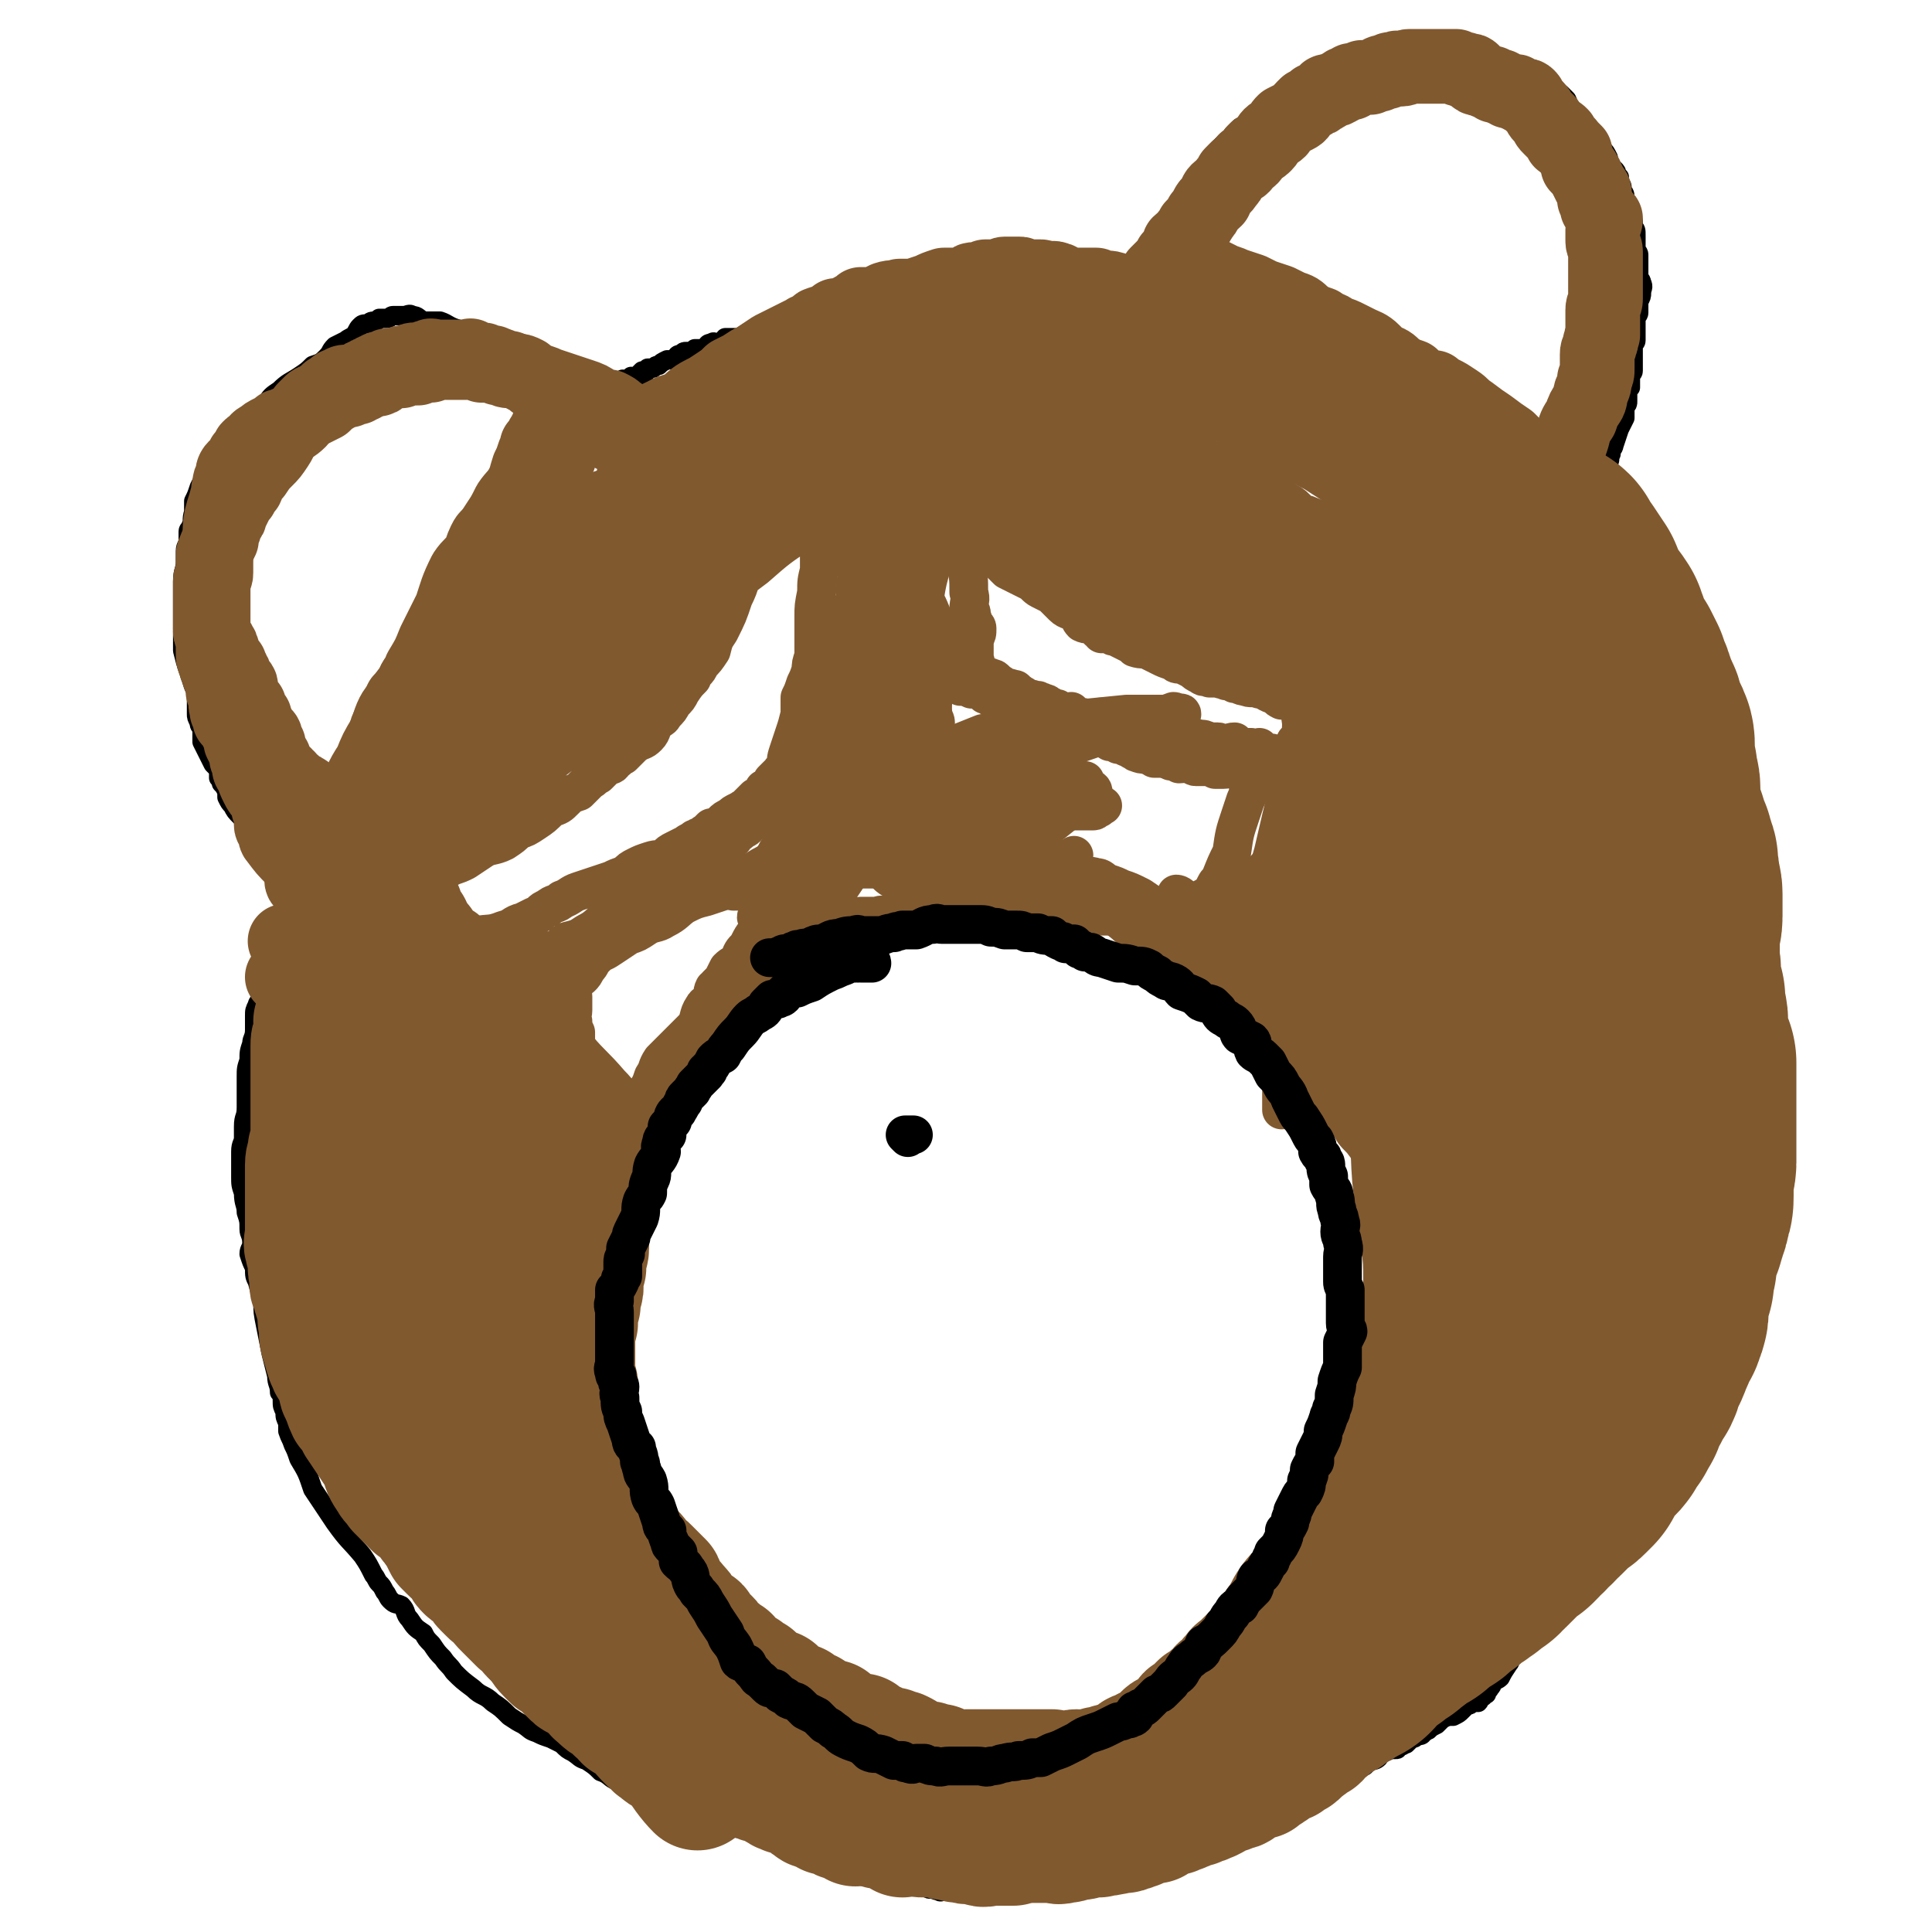 <svg viewBox='0 0 698 698' version='1.1' xmlns='http://www.w3.org/2000/svg' xmlns:xlink='http://www.w3.org/1999/xlink'><g fill='none' stroke='#000000' stroke-width='7' stroke-linecap='round' stroke-linejoin='round'><path d='M224,139c0,0 -1,0 -1,-1 0,0 1,0 2,-1 0,0 0,1 1,1 1,-1 1,-1 2,-2 0,0 0,1 1,1 1,0 1,-1 1,-1 1,-1 1,-1 2,-2 0,0 0,1 1,1 0,-1 0,-1 1,-2 1,0 1,0 2,0 1,-1 1,-1 2,-1 1,-1 1,-1 3,-2 1,0 1,0 2,0 2,-1 1,-2 3,-2 1,-1 1,-1 2,-1 2,0 2,0 3,-1 2,0 2,0 3,0 2,-1 1,-2 3,-2 1,-1 1,0 3,0 1,0 1,-1 2,-2 1,0 1,0 3,0 1,0 1,0 2,0 1,0 1,-1 2,-1 1,-1 1,-1 2,-1 1,-1 1,-1 3,-1 0,0 0,-1 1,-1 1,0 1,0 2,0 1,-1 1,-1 2,-1 1,-1 1,-1 1,-1 1,0 1,-1 1,-1 1,0 1,1 2,1 0,0 0,-1 1,-1 1,-1 1,-1 2,-2 1,0 1,0 2,0 1,0 1,0 1,0 1,0 1,-1 2,-1 1,0 1,0 2,0 1,0 1,-1 3,-1 0,-1 0,-1 1,-1 1,0 1,0 2,0 1,0 1,-1 2,-1 1,-1 1,-1 2,-1 2,-1 2,-1 4,-1 1,-1 1,-1 2,-1 2,-1 2,-1 3,-1 2,-1 2,-1 3,-1 2,-1 2,-1 3,-2 1,0 1,1 2,1 1,0 0,-1 1,-1 1,0 1,0 2,0 2,-1 1,-1 3,-1 1,-1 1,0 1,0 1,0 1,-1 2,-1 1,0 1,0 2,0 1,-1 1,-1 2,-1 1,-1 1,-1 2,-1 1,0 1,0 3,0 1,0 1,0 3,0 1,0 1,0 2,0 2,0 2,-1 3,-1 2,0 2,0 3,0 1,0 1,0 2,0 0,0 0,-1 1,-1 1,0 1,0 2,0 1,0 1,0 2,0 1,0 1,0 1,0 1,0 1,0 2,0 1,0 1,0 2,0 1,0 1,0 2,0 0,0 0,0 1,0 1,0 1,0 2,0 0,0 0,0 1,0 1,0 1,0 1,0 1,0 1,0 2,0 1,0 1,0 2,0 1,0 1,0 2,0 0,0 0,0 1,0 1,0 1,0 2,0 1,0 1,0 2,0 1,0 1,0 2,1 1,0 1,0 2,0 1,0 1,0 2,0 1,0 1,0 2,0 1,0 1,0 2,0 1,0 1,0 2,0 1,0 1,0 2,0 1,0 1,0 1,0 1,0 1,0 2,0 1,1 1,1 2,1 1,0 1,0 2,0 0,0 0,0 1,1 1,0 1,0 2,0 1,0 1,0 2,0 1,0 0,0 1,1 1,0 1,0 2,0 1,0 1,0 2,0 0,0 0,0 0,0 1,-1 1,-1 2,-1 0,-1 0,-1 0,-1 1,-1 2,-1 2,-2 0,0 -1,0 -1,0 1,-1 1,-1 1,-1 1,-1 1,-1 1,-2 1,0 1,0 2,0 1,-1 0,-1 1,-2 0,-1 0,-1 0,-2 1,-1 1,0 2,-1 0,0 0,-1 0,-1 1,-1 2,-1 2,-2 1,-1 1,-1 2,-3 1,-1 1,0 2,-2 1,-1 1,-2 2,-3 0,-2 0,-2 1,-4 1,-2 2,-2 3,-3 1,-1 1,-1 2,-2 1,-2 1,-2 1,-4 1,-1 1,-2 1,-3 1,-1 1,-1 2,-3 0,-1 0,-1 0,-1 1,-1 1,-1 1,-2 1,-1 1,-1 2,-2 0,0 0,0 1,-1 0,0 0,0 1,-1 1,0 1,0 2,-1 0,-1 0,-1 1,-2 1,-1 1,-1 2,-2 1,0 1,0 2,0 1,-1 1,-1 1,-2 1,-1 1,-1 2,-2 1,-1 1,-1 2,-2 1,-1 1,-1 3,-1 0,-1 0,-1 1,-1 1,0 1,0 2,-1 1,0 1,-1 2,-1 0,-1 0,-1 0,-1 1,-1 1,0 2,-1 1,-1 1,-1 2,-2 1,0 1,0 1,0 1,-1 1,-1 2,-1 2,-1 2,-1 3,-2 1,-1 1,0 3,-1 1,-1 1,-1 2,-2 2,-1 2,-1 3,-2 1,0 1,0 3,-1 1,0 1,-1 3,-1 1,-1 1,0 3,-1 1,0 1,0 3,-1 1,-1 0,-1 2,-1 1,-1 1,0 2,0 1,0 1,-1 2,-1 1,0 1,0 2,0 1,0 1,0 2,0 2,0 2,0 4,0 1,0 1,0 2,0 2,0 2,0 4,0 2,0 2,0 3,0 2,0 2,0 3,0 2,0 2,0 3,0 1,0 1,0 2,0 2,0 2,0 3,0 1,0 1,0 2,0 1,1 1,1 3,1 1,0 1,0 2,0 1,0 1,0 2,1 2,0 2,-1 3,0 2,0 1,1 3,2 0,1 0,0 1,1 1,0 1,0 3,0 1,1 1,0 2,1 1,1 0,1 1,2 1,0 1,0 2,0 1,0 1,0 2,1 1,0 0,1 1,1 1,0 1,0 2,1 1,0 1,0 2,1 1,0 1,1 1,1 2,1 2,1 3,2 1,1 1,1 2,1 1,1 1,1 2,2 1,2 0,2 1,3 2,2 2,2 3,4 2,3 2,3 3,5 2,2 2,2 4,3 1,2 1,1 2,3 1,1 1,1 2,3 0,1 0,1 0,3 1,1 1,0 2,1 1,1 1,1 1,2 0,1 0,1 1,1 0,1 0,1 0,2 1,1 1,1 1,3 1,1 1,1 1,3 1,1 1,1 2,3 0,0 -1,0 -1,1 0,1 1,1 1,2 1,1 0,1 1,2 0,1 0,1 0,2 1,1 1,1 1,3 0,1 0,1 0,2 0,1 0,1 0,2 0,2 1,2 1,3 0,2 0,2 0,3 0,2 0,2 0,4 0,2 1,2 1,3 1,2 0,2 0,4 0,1 0,1 -1,3 0,2 0,2 0,4 0,1 -1,1 -1,3 0,1 0,1 0,3 0,1 0,1 0,2 0,1 0,1 0,2 0,1 -1,1 -1,2 0,1 0,1 0,2 0,1 0,1 0,2 0,1 0,1 0,2 0,1 0,1 0,2 0,0 0,1 0,1 0,1 -1,1 -1,2 0,1 0,1 0,2 0,1 0,1 0,2 -1,1 -1,1 -1,2 0,2 0,2 0,3 0,1 0,1 -1,2 0,2 0,2 0,4 -1,2 -1,2 -2,4 -1,3 -1,3 -2,6 0,1 -1,1 -1,3 -1,2 0,2 -1,3 0,1 -1,1 -1,2 0,1 0,1 0,2 0,0 0,1 0,1 -1,1 -1,1 -1,1 0,1 0,1 0,1 0,1 0,1 0,1 0,1 -1,0 -1,1 0,0 0,1 0,2 0,1 0,1 0,2 -1,1 -1,1 -1,2 0,1 0,1 0,2 0,1 -1,1 -1,1 0,1 0,2 0,2 0,0 1,0 1,0 0,0 0,0 0,1 1,0 1,0 2,1 1,1 1,1 2,2 0,1 0,1 0,2 1,2 1,1 2,3 1,2 1,2 2,4 1,2 1,2 3,4 1,2 1,2 1,4 1,2 0,2 1,3 1,2 1,1 2,2 1,2 0,2 1,3 1,1 1,0 1,1 1,1 0,1 1,2 1,1 1,1 2,2 0,1 0,2 0,3 1,2 0,2 1,4 1,1 1,1 2,2 0,1 0,1 0,2 0,1 1,1 1,2 1,1 0,1 1,2 1,1 1,1 2,2 0,1 0,1 0,2 1,1 1,1 1,2 0,0 1,0 1,1 0,1 0,1 0,2 0,2 1,2 1,3 0,1 1,1 1,1 0,1 0,1 0,2 1,2 1,2 1,3 1,1 1,1 1,2 0,1 0,1 0,2 1,1 1,1 1,2 1,1 0,1 0,2 0,1 1,1 1,1 0,1 0,1 0,2 1,1 1,1 1,2 1,1 0,1 0,2 0,1 1,1 1,2 1,1 0,1 0,2 0,0 0,0 0,0 1,1 1,1 1,2 1,1 1,1 1,2 0,0 0,0 0,1 0,1 0,1 0,1 1,1 1,1 1,2 1,1 1,1 1,1 0,1 0,1 0,2 1,1 1,1 1,2 0,0 0,0 0,1 0,1 1,1 1,2 0,0 0,1 0,1 0,1 0,1 0,2 0,1 1,0 1,1 1,0 0,1 0,2 0,0 0,0 1,1 0,1 0,1 0,2 0,1 0,1 0,2 0,1 1,0 1,1 0,1 0,1 0,2 0,1 0,1 0,3 0,1 0,1 0,2 0,1 0,1 0,2 0,1 0,1 0,2 0,0 1,0 1,1 0,0 0,0 0,1 0,1 0,1 0,2 0,1 0,1 0,1 0,1 1,1 1,2 0,1 0,1 0,2 0,1 0,1 0,2 0,0 1,0 1,0 0,1 0,1 0,2 0,1 0,1 0,2 0,1 0,1 0,1 0,2 0,2 1,3 0,1 0,1 0,2 0,1 0,1 0,2 0,0 0,0 0,1 0,1 0,1 0,2 0,1 1,0 1,1 0,0 0,1 0,1 0,1 0,1 0,2 0,1 0,1 0,2 0,1 0,1 0,2 0,0 0,0 0,0 0,0 0,0 0,1 0,1 0,1 0,2 0,1 0,1 0,1 0,1 0,1 0,2 0,1 0,1 0,2 0,1 0,1 0,2 0,0 0,0 0,1 0,1 0,1 0,2 0,1 0,1 0,2 0,1 0,1 0,1 0,1 0,1 0,2 0,1 0,1 0,2 0,1 0,1 0,2 0,2 0,2 0,3 0,1 0,1 0,2 0,1 0,1 0,2 0,1 0,1 0,1 0,1 0,1 0,2 0,1 0,1 0,2 0,1 0,1 0,2 0,0 0,0 0,1 0,0 0,0 0,1 0,1 0,1 0,2 0,1 -1,1 -1,2 0,2 0,2 0,3 0,1 0,1 0,1 0,1 0,1 0,1 0,1 -1,1 -1,1 0,1 0,1 0,2 0,0 0,0 0,1 0,1 0,1 0,1 0,1 0,1 0,2 0,1 0,1 0,1 0,1 -1,1 -1,2 0,1 0,1 0,2 0,1 -1,1 -1,2 0,0 0,0 0,1 0,1 0,1 0,2 0,1 0,1 0,2 0,1 0,1 0,1 0,1 0,1 0,2 0,1 0,1 0,2 0,1 -1,1 -1,3 0,0 0,1 0,1 0,1 0,1 0,2 0,1 0,1 0,3 0,1 0,1 0,1 0,1 0,1 0,1 0,1 0,1 0,1 0,1 0,1 0,2 0,1 -1,0 -1,1 0,1 0,1 0,2 0,1 0,1 0,2 0,1 -1,1 -1,1 0,1 0,1 0,2 0,1 0,1 0,2 0,1 -1,1 -1,2 0,1 0,1 0,2 0,1 0,1 0,2 0,1 -1,1 -1,2 0,1 0,1 0,2 0,1 0,1 0,2 0,1 0,1 0,2 0,1 -1,1 -1,2 0,0 0,1 0,1 0,1 -1,1 -1,1 0,1 0,1 0,2 0,0 0,0 -1,0 -1,1 -1,1 -1,2 -1,0 0,0 0,1 0,1 0,1 -1,2 0,0 0,0 -1,1 0,2 -1,2 -1,3 -1,2 -1,2 -1,4 0,1 0,1 -1,2 0,1 0,1 0,2 -1,1 -1,1 -1,2 0,1 0,1 -1,2 0,0 0,0 0,0 0,0 0,0 0,1 0,1 0,1 -1,2 0,1 0,0 -1,1 0,1 0,1 0,2 0,2 0,2 -1,3 0,1 0,1 -1,2 0,0 -1,0 -1,1 0,0 0,0 0,1 0,0 -1,0 -1,1 -1,1 0,1 -1,1 0,1 0,1 0,3 -1,1 0,1 -1,2 -1,1 -1,1 -2,2 -1,1 -1,1 -2,2 0,1 -1,1 -1,2 -1,1 0,1 -1,3 -1,1 -1,1 -2,2 -1,2 0,3 -1,5 -2,2 -2,2 -3,4 -1,2 -1,2 -2,4 -1,3 -1,3 -2,5 -1,3 -1,3 -2,6 -2,3 -2,3 -3,7 -1,3 -1,3 -2,6 0,2 -1,2 -1,4 -1,1 0,1 -1,2 0,1 0,1 -1,2 0,1 0,1 -1,2 0,1 0,0 0,1 -1,1 -1,1 -1,2 0,0 0,0 -1,1 0,1 -1,1 -1,2 -1,1 -1,1 -2,2 -1,1 0,1 -1,2 0,1 -1,1 -1,2 -1,1 -1,1 -2,2 -1,1 -1,1 -2,3 -1,1 -1,1 -2,3 0,1 -1,1 -1,2 -1,1 -1,1 -2,3 0,1 0,1 -1,1 -1,2 -1,1 -2,3 -1,1 -1,2 -2,3 -1,2 -1,2 -3,4 -1,1 -2,1 -3,2 -1,2 0,2 -1,3 -2,3 -2,3 -3,5 -1,1 -2,1 -3,2 0,1 0,1 -1,2 0,1 -1,0 -1,0 0,1 0,1 0,2 0,0 0,0 -1,0 0,1 0,1 -1,1 -1,1 0,1 -1,2 -1,0 -1,0 -2,0 -1,1 -1,1 -2,1 -1,1 -1,1 -2,2 -1,1 -1,1 -3,2 -2,0 -2,0 -4,1 -1,1 -1,1 -2,2 -2,1 -2,1 -3,2 -1,0 -1,1 -2,1 0,1 -1,1 -2,1 -1,1 -1,1 -2,1 -1,1 -1,1 -2,2 -1,0 -1,1 -3,1 0,1 0,1 -1,1 -1,0 -1,0 -2,0 -1,1 -2,1 -3,1 -1,1 -1,1 -1,2 -1,1 -2,1 -3,1 -1,1 -1,1 -2,2 -1,0 -1,0 -3,1 0,1 0,1 -1,1 -1,1 -1,1 -2,2 -1,0 -1,0 -3,0 -1,1 -1,1 -1,1 -2,1 -2,1 -4,2 -2,1 -2,1 -4,3 -2,1 -2,1 -4,2 -1,1 -1,1 -2,1 -1,1 -1,1 -2,2 -1,1 -1,1 -3,1 -1,1 -1,1 -2,2 -2,1 -2,1 -4,2 -1,1 -1,1 -3,2 -2,0 -2,0 -3,1 -2,1 -2,2 -4,3 -1,0 -1,0 -2,0 -1,1 -1,1 -3,1 -1,1 -1,2 -2,2 -2,1 -2,0 -3,0 -2,1 -2,1 -3,1 -1,1 -1,1 -2,1 -1,1 -1,0 -3,1 -2,1 -1,1 -3,2 -2,0 -2,0 -4,0 -1,1 -1,1 -3,1 -1,1 -1,1 -3,1 -1,0 -1,0 -3,0 -2,1 -2,1 -5,1 -3,1 -3,1 -5,1 -2,1 -2,1 -4,2 -2,0 -2,0 -4,0 -1,1 -1,0 -2,0 -2,1 -2,1 -3,2 -1,0 -1,-1 -2,-1 -1,0 -1,0 -2,0 -2,1 -2,1 -4,1 -2,0 -2,0 -4,0 -4,1 -4,2 -8,2 -3,1 -3,1 -6,1 -2,1 -2,0 -3,0 -3,0 -3,0 -5,0 -2,0 -2,0 -5,0 -3,0 -3,0 -6,0 -2,0 -2,0 -4,0 -2,0 -2,1 -3,0 -1,0 -1,0 -2,-1 -1,0 -1,1 -2,0 0,0 0,0 -1,-1 0,0 0,0 0,0 -1,-1 -1,-1 -2,-1 -1,0 -1,0 -2,-1 0,0 0,0 0,-1 -1,0 -1,0 -2,0 -2,-1 -2,0 -3,-1 -3,0 -3,0 -5,-1 -3,0 -3,-1 -6,-1 -3,-1 -3,-1 -6,-2 -3,-1 -2,-1 -5,-2 -2,0 -2,0 -4,-1 -3,0 -3,-1 -5,-1 -1,-1 -2,0 -3,-1 -1,0 -1,0 -2,-1 -1,0 -1,0 -2,0 -2,-1 -2,0 -3,-1 -2,0 -1,0 -3,-1 -1,0 -2,0 -3,-1 -2,0 -2,-1 -4,-1 -2,-1 -2,-1 -4,-2 -3,-1 -3,0 -6,-1 -3,-1 -2,-1 -6,-2 -3,-2 -4,-1 -7,-2 -4,-1 -4,-2 -7,-3 -3,-1 -3,-1 -5,-2 -3,-1 -3,-1 -6,-2 -2,-1 -2,-1 -4,-2 -3,-2 -3,-2 -7,-4 -2,-1 -2,-2 -5,-3 -2,-2 -2,-2 -5,-4 -3,-1 -2,-1 -5,-3 -2,-1 -2,-1 -4,-3 -2,-1 -2,-1 -4,-2 -3,-1 -3,-1 -5,-2 -3,-1 -2,-1 -5,-3 -2,-1 -2,-1 -5,-3 -3,-3 -3,-3 -6,-5 -3,-3 -4,-2 -7,-5 -4,-3 -4,-3 -7,-6 -2,-3 -2,-2 -4,-5 -2,-2 -2,-2 -4,-5 -2,-2 -2,-2 -3,-4 -3,-2 -3,-2 -5,-5 -2,-2 -1,-3 -3,-5 -2,-1 -2,0 -4,-2 -1,-1 -1,-2 -2,-3 -1,-2 -1,-2 -2,-3 -1,-1 -1,-2 -2,-3 -2,-4 -2,-4 -4,-7 -5,-6 -5,-5 -10,-12 -4,-6 -4,-6 -8,-12 -2,-6 -2,-6 -5,-11 -1,-3 -1,-3 -2,-5 -1,-3 -1,-2 -2,-5 0,-1 0,-2 0,-3 -1,-2 -1,-2 -1,-4 -1,-2 -1,-2 -1,-4 0,-2 0,-2 -1,-3 0,-3 -1,-3 -1,-6 -1,-4 -1,-4 -2,-8 -1,-5 -1,-5 -2,-10 -1,-5 -1,-5 -1,-9 -1,-4 -1,-3 -2,-7 -1,-2 -1,-2 -1,-5 -1,-2 -1,-2 -2,-5 0,-2 1,-2 1,-4 0,-3 -1,-3 -1,-5 0,-3 0,-3 -1,-6 0,-3 -1,-3 -1,-7 -1,-3 -1,-3 -1,-6 0,-3 0,-3 0,-5 0,-2 0,-2 0,-4 0,-3 1,-3 1,-5 0,-2 0,-2 0,-4 0,-4 1,-3 1,-7 0,-3 0,-3 0,-5 0,-3 0,-3 0,-6 0,-3 0,-3 1,-6 0,-3 0,-3 1,-6 0,-2 1,-2 1,-5 0,-3 0,-3 0,-5 0,-2 0,-2 1,-4 0,-1 1,-1 1,-2 1,-1 0,-2 1,-3 0,-2 0,-2 1,-3 0,-2 0,-2 1,-3 0,-2 1,-2 1,-4 1,-2 0,-2 1,-4 0,-2 1,-2 1,-4 1,-3 1,-3 2,-5 1,-2 0,-2 1,-3 0,-2 1,-2 2,-4 0,-1 -1,-1 0,-2 0,0 0,0 1,-1 0,0 0,0 1,-1 0,-1 0,0 0,-1 0,-1 0,-1 -1,-2 -2,-2 -3,-2 -4,-5 -3,-3 -2,-3 -4,-6 -2,-3 -3,-3 -5,-6 -2,-3 -2,-3 -4,-7 -1,-1 -1,-1 -2,-2 -2,-2 -2,-2 -3,-4 -1,-1 -1,-1 -2,-3 0,-1 0,-1 0,-2 -1,-2 -1,-2 -2,-3 0,-1 0,-1 -1,-2 0,-1 0,-2 0,-3 -1,-1 -1,-1 -2,-2 -1,-2 -1,-2 -2,-4 -1,-2 -1,-2 -2,-4 0,-2 0,-2 0,-5 -1,-1 -1,-1 -1,-2 -1,-2 -1,-2 -1,-3 0,-3 0,-3 0,-5 0,-3 0,-3 -1,-5 -1,-3 -1,-3 -2,-6 -1,-3 -1,-3 -2,-7 0,-4 0,-4 0,-9 0,-4 0,-4 0,-8 0,-4 0,-4 0,-8 0,-4 1,-4 1,-7 0,-2 0,-2 0,-4 0,-2 1,-2 1,-4 0,-1 0,-1 0,-3 0,-1 1,-1 1,-2 1,-2 0,-2 1,-5 0,-2 0,-2 0,-4 1,-2 1,-2 2,-5 1,-2 1,-2 2,-3 1,-2 1,-2 2,-4 0,-1 0,-1 1,-2 1,-1 1,-1 2,-2 1,-2 1,-2 2,-4 1,-2 1,-2 2,-3 2,-2 2,-2 3,-4 2,-2 2,-2 5,-4 2,-2 2,-2 5,-4 2,-3 2,-3 5,-5 3,-3 4,-3 7,-5 3,-2 3,-2 5,-4 3,-1 3,-1 5,-3 2,-2 1,-2 3,-4 2,-1 2,-1 4,-2 1,-1 2,-1 3,-2 1,-1 1,-2 2,-3 1,-1 1,-1 3,-1 1,-1 1,-1 3,-1 0,0 0,0 1,-1 2,0 2,0 3,0 1,0 1,-1 2,-1 1,0 1,0 2,0 1,0 1,0 2,0 1,0 2,-1 3,0 2,0 2,1 4,2 3,0 3,0 6,0 3,1 3,2 7,3 2,1 2,1 4,2 3,0 3,0 5,0 1,1 1,2 2,2 2,1 2,0 4,0 2,0 2,0 3,1 3,1 3,0 5,1 3,1 3,2 5,3 5,2 5,2 9,4 5,2 5,2 10,4 5,2 5,1 9,3 4,2 4,3 8,5 3,1 3,0 6,2 2,0 2,1 4,1 1,1 2,1 2,1 0,0 -1,0 -1,0 '/></g>
<g fill='none' stroke='#81592F' stroke-width='90' stroke-linecap='round' stroke-linejoin='round'><path d='M577,401c0,0 -2,-1 -1,-1 1,-1 2,0 4,-2 1,-1 1,-2 2,-4 1,-4 1,-4 1,-8 1,-15 1,-15 0,-29 -1,-23 -3,-23 -4,-46 0,-13 0,-13 3,-26 1,-6 2,-7 4,-12 1,0 1,1 1,2 1,0 1,0 1,1 1,0 1,0 1,1 0,1 0,1 0,2 0,2 0,2 -1,5 -2,10 -3,10 -5,21 -2,16 -2,16 -4,31 -1,11 -1,11 -2,21 -1,10 0,10 -1,20 -1,10 -1,10 -3,21 -1,7 -1,7 -2,15 -1,4 -1,4 -2,7 0,2 -1,2 -1,3 -1,1 -1,1 -1,1 0,0 0,-1 0,-2 0,-1 0,-1 0,-2 0,-1 1,-1 1,-2 0,-2 0,-2 1,-4 1,-6 1,-6 3,-12 2,-9 2,-9 4,-19 1,-6 2,-6 3,-11 1,-5 1,-5 3,-9 1,-3 1,-3 2,-6 1,-2 1,-2 2,-5 1,-3 1,-3 2,-5 1,-5 2,-5 3,-10 0,-4 0,-4 0,-9 0,-4 0,-4 1,-7 0,-3 1,-3 2,-6 0,-1 -1,-2 -1,-4 0,-3 0,-3 -1,-6 0,-2 0,-2 0,-5 -1,-2 0,-2 -1,-4 0,-1 0,-1 -1,-2 0,-1 0,-1 0,-3 0,-1 0,-1 0,-2 0,-1 0,-1 0,-1 0,-1 0,-1 0,-2 0,-1 0,-1 0,-2 0,-1 0,-1 0,-3 0,0 0,-1 0,-1 0,-1 -1,-1 -1,-2 0,-1 0,-1 0,-2 0,-1 0,-1 0,-2 0,-1 0,-1 0,-2 0,-1 0,-1 0,-2 0,-2 0,-2 -1,-4 -1,-1 -1,-1 -2,-3 -1,-2 0,-3 -1,-5 -1,-2 -1,-2 -2,-4 -1,-2 0,-2 -1,-3 0,-2 -1,-2 -2,-3 0,-2 0,-2 0,-3 -1,-2 -1,-2 -2,-4 -1,-1 -2,-1 -3,-3 -1,-2 0,-2 -1,-4 0,-1 -1,-1 -1,-2 0,0 0,0 0,-1 0,-1 -1,-1 -1,-2 0,0 0,0 0,-1 0,0 0,0 0,0 -2,-3 -2,-3 -4,-5 -3,-5 -3,-5 -7,-10 -2,-3 -2,-3 -4,-6 0,0 0,-1 0,-1 0,-1 0,-1 -1,-2 0,0 0,-1 0,-1 1,0 1,0 1,1 1,1 0,1 1,2 1,1 1,1 2,2 2,3 2,3 4,6 2,5 2,5 4,11 2,3 3,3 5,7 1,2 1,1 2,4 0,1 0,1 0,3 0,1 1,1 1,2 1,0 1,0 2,1 1,2 1,2 1,3 1,2 1,2 2,5 2,4 2,4 3,8 2,4 2,4 3,7 1,4 1,4 1,7 1,2 1,2 1,4 0,2 0,2 1,3 0,1 0,2 0,3 0,1 1,1 1,3 0,1 0,1 0,2 0,2 0,2 0,4 0,1 0,1 0,3 0,1 1,1 1,2 1,2 0,2 1,4 1,1 1,1 1,2 1,1 0,1 0,3 1,1 1,1 2,2 0,1 0,1 0,2 1,1 1,1 1,2 1,1 0,1 0,2 0,2 1,2 1,4 0,1 0,1 0,2 0,2 1,2 1,4 0,1 0,1 0,3 0,2 0,2 0,5 0,3 -1,2 -1,5 0,2 0,2 0,4 0,2 0,2 0,4 0,1 0,1 0,3 0,1 -1,1 -1,3 0,1 0,1 0,3 0,2 -1,2 -1,3 0,2 0,2 0,4 0,2 0,2 0,4 0,2 0,2 0,4 -1,1 -1,1 -1,3 0,2 0,2 0,3 0,2 -1,2 -1,3 0,2 0,2 0,3 0,2 0,2 0,3 0,2 0,1 -1,3 -1,3 -1,3 -1,5 -1,2 0,2 -1,4 0,2 0,2 -1,4 0,1 0,1 0,2 -1,1 -1,1 -1,2 0,1 -1,1 -1,3 0,1 0,1 0,2 0,2 0,2 0,4 0,1 -1,1 -1,3 0,1 0,1 0,3 0,2 1,2 0,4 0,2 -1,2 -1,3 -1,2 -1,2 -1,4 0,2 0,2 -1,3 0,2 0,2 0,4 -1,1 0,1 -1,3 0,1 0,1 -1,2 0,2 0,2 0,3 0,2 0,2 -1,3 -1,2 -1,1 -2,3 0,1 0,1 -1,2 0,2 1,2 0,3 0,1 -1,1 -1,2 0,0 0,1 0,1 0,1 0,1 0,2 -1,1 0,1 -1,2 0,1 0,1 -1,2 0,0 0,0 -1,1 0,1 1,1 0,2 0,1 0,1 -1,2 0,1 0,1 -1,1 0,1 0,1 0,2 -1,1 0,1 -1,2 0,1 -1,2 -1,3 -1,0 0,-1 0,-2 '/><path d='M528,195c0,0 -1,0 -1,-1 0,0 1,-1 2,-1 0,0 0,1 0,2 1,1 1,0 2,1 1,0 1,0 1,0 1,0 1,0 2,1 0,1 1,1 1,2 2,2 1,2 3,4 2,3 2,3 5,7 3,5 3,5 6,10 2,4 2,4 4,8 2,3 1,3 3,6 2,3 2,2 4,4 1,2 1,2 2,4 1,1 1,1 2,2 1,2 1,2 2,3 1,2 1,2 2,4 1,2 1,2 2,3 2,4 2,3 4,7 2,4 1,5 2,9 2,3 2,3 3,7 1,1 1,1 2,3 0,2 0,2 0,4 0,1 1,1 1,2 1,1 1,1 1,2 1,2 1,2 2,4 0,1 0,2 0,3 1,2 2,1 2,3 1,2 0,2 1,4 0,2 1,2 2,3 1,3 1,3 1,5 1,2 0,3 1,5 1,3 1,3 2,5 0,2 0,2 0,4 0,1 1,1 1,3 0,1 0,1 0,2 1,2 1,2 2,3 0,3 -1,3 -1,6 0,2 1,2 1,4 0,2 0,2 0,4 0,2 1,2 1,3 1,2 0,2 0,4 0,1 0,1 0,3 1,2 1,2 2,5 0,2 0,2 0,5 1,2 1,2 1,3 0,2 0,2 0,3 0,2 0,2 0,3 0,1 1,1 1,3 0,1 0,1 0,3 1,2 1,2 2,3 0,2 0,2 0,4 0,1 0,1 0,2 0,2 0,2 0,4 0,1 0,1 0,3 0,1 0,1 0,3 0,1 0,1 0,3 0,1 0,1 0,2 0,2 0,2 0,4 0,1 0,1 0,3 0,2 0,2 0,4 0,2 0,2 0,4 0,2 -1,2 -1,4 0,3 0,3 0,5 0,2 0,2 0,3 0,2 0,2 -1,4 0,2 0,2 -1,4 0,2 -1,2 -1,4 -1,2 -1,2 -2,4 -1,2 0,2 -1,3 0,3 0,3 0,5 -1,2 -1,2 -1,3 0,1 0,2 0,3 0,1 -1,0 -1,1 0,1 0,1 0,2 0,1 -1,1 -1,3 0,1 0,1 0,1 0,1 0,1 0,2 0,1 0,1 0,2 0,1 0,1 -1,3 0,1 0,1 -1,1 0,2 -1,2 -1,3 -1,3 -1,3 -2,5 -1,3 -1,3 -3,5 -1,2 0,3 -1,5 -1,1 -2,1 -2,2 -1,1 0,1 -1,3 0,1 -1,0 -2,1 0,1 0,2 0,3 -1,1 0,1 -1,2 0,1 0,1 -1,1 0,1 -1,1 -1,1 0,1 1,1 0,2 0,1 -1,0 -2,2 -1,1 0,1 -1,2 0,1 0,1 -1,2 -2,1 -2,1 -3,3 -2,2 -1,2 -3,4 -1,2 -1,2 -2,4 -1,1 -1,1 -2,2 -1,1 -1,1 -3,2 -1,1 -1,1 -2,2 -1,1 -1,1 -2,2 -1,1 -1,1 -2,2 -1,1 -1,0 -2,1 0,1 0,1 -1,2 0,0 -1,0 -1,0 -1,1 -1,2 -2,3 0,0 0,0 -1,0 -1,2 -1,2 -3,4 -2,1 -2,1 -4,2 -1,1 -1,2 -2,3 -1,1 -1,1 -2,2 -1,1 -1,1 -2,2 0,0 0,0 0,0 -1,1 -1,0 -1,0 -1,1 0,1 -1,2 0,0 -1,0 -2,0 0,1 0,1 0,1 -1,1 -1,1 -2,2 -1,0 -1,0 -2,0 -1,1 0,2 -1,2 -1,1 -2,0 -2,0 -1,1 -1,2 -2,3 -1,1 -1,1 -2,1 0,1 -1,1 -1,1 -1,1 -1,1 -2,2 -1,1 -1,1 -3,1 -1,1 -1,1 -1,1 -1,1 -1,1 -2,2 -1,1 -1,1 -2,2 -1,0 -1,0 -3,0 -1,1 0,1 -1,2 -1,1 -1,1 -2,2 -1,1 -1,0 -3,1 -1,1 0,2 -1,2 -1,1 -1,0 -2,0 -1,1 -1,2 -2,3 -1,0 -1,0 -2,0 0,1 0,1 -1,1 -1,1 -1,1 -2,2 0,0 0,0 -1,0 0,1 0,1 -1,2 -1,0 -1,0 -1,1 0,0 -1,0 -1,0 0,1 0,1 0,2 '/></g>
<g fill='none' stroke='#81592F' stroke-width='45' stroke-linecap='round' stroke-linejoin='round'><path d='M143,479c0,0 0,0 -1,-1 0,0 0,0 0,-1 0,0 0,1 0,1 0,0 0,-1 0,0 0,0 0,0 0,1 0,0 0,0 1,0 1,1 0,1 1,2 1,1 1,1 2,2 1,1 1,2 2,3 1,1 0,1 1,2 0,2 1,2 1,3 1,2 1,2 2,3 1,1 1,1 2,2 1,1 1,1 2,2 0,1 0,2 1,3 0,1 0,1 1,2 1,0 1,0 1,1 1,1 1,1 1,1 0,2 0,2 1,3 1,1 1,1 2,2 1,1 0,1 1,2 0,1 1,1 1,2 1,1 0,2 1,3 0,1 1,1 2,2 1,2 1,2 1,3 1,1 1,1 2,3 1,1 0,2 1,3 1,1 1,1 2,2 0,1 1,1 1,2 1,1 1,1 2,3 1,1 0,1 1,2 0,2 0,2 1,4 1,1 1,1 2,2 1,2 1,2 2,4 1,2 0,2 2,4 0,2 1,2 2,3 1,1 1,1 2,2 1,1 1,1 2,2 0,1 1,1 1,2 1,1 1,1 2,2 1,1 1,1 2,3 1,1 1,1 3,3 1,2 1,2 3,4 1,2 2,2 3,4 1,2 1,2 3,3 1,2 1,1 3,3 2,1 2,2 3,3 2,2 2,2 4,4 3,2 2,2 5,5 3,2 3,2 5,4 3,2 3,3 5,5 2,2 2,2 4,3 1,2 1,2 2,4 2,1 2,1 3,2 1,0 2,0 3,1 2,0 2,0 3,1 2,1 2,2 5,3 1,1 1,1 3,2 2,1 2,1 4,1 1,1 1,1 3,1 1,1 1,1 2,2 1,1 1,1 3,1 1,1 2,1 3,1 2,1 1,1 3,2 1,1 2,1 3,2 1,1 1,1 3,2 1,1 1,1 3,2 1,1 1,1 2,2 1,0 1,0 3,0 1,1 1,1 2,1 2,1 2,1 3,2 1,0 2,0 3,0 1,1 1,2 2,2 1,1 2,1 3,1 1,0 1,0 2,0 1,1 1,1 3,1 1,1 1,1 2,1 2,1 2,0 4,0 1,1 1,1 3,2 1,0 1,0 2,0 2,1 2,1 4,1 1,1 1,1 3,2 1,0 1,-1 3,-1 1,1 1,1 2,1 1,1 1,0 2,0 1,0 1,0 2,0 1,0 1,0 1,0 1,1 1,1 2,1 1,0 1,0 2,0 1,0 1,0 2,0 0,0 0,0 1,0 1,0 1,0 2,0 1,0 1,0 2,0 1,0 1,0 1,0 2,0 2,0 3,0 1,0 1,0 2,0 1,0 1,0 2,0 0,0 0,0 1,0 2,0 2,0 3,0 2,0 2,0 3,0 1,0 1,0 1,0 2,0 2,0 4,0 1,0 1,0 2,-1 2,0 2,0 3,-1 2,0 2,1 3,0 2,0 2,-1 3,-1 1,0 1,0 2,0 1,0 1,0 2,0 1,-1 1,0 2,-1 1,0 1,0 2,-1 1,0 1,0 1,-1 2,0 2,1 3,0 1,0 1,-1 2,-1 1,0 1,1 2,0 1,0 1,0 2,-1 1,0 1,0 3,-1 1,0 1,1 2,0 1,0 1,0 1,-1 1,0 1,0 2,-1 1,0 1,1 2,0 1,0 1,0 2,-1 0,0 0,-1 1,-1 0,0 0,0 0,0 1,0 2,0 2,-1 1,0 1,-1 1,-1 1,-1 1,0 2,-1 1,0 1,0 2,-1 0,0 0,0 1,0 1,-1 1,-1 2,-1 1,0 1,0 2,-1 0,0 0,0 0,-1 1,0 2,0 2,-1 1,0 0,-1 0,-1 1,-1 1,0 3,-1 0,0 1,0 1,-1 1,0 1,0 2,-1 0,-1 1,-1 1,-1 0,-1 0,-1 1,-2 0,-1 0,-1 1,-1 1,-1 1,-1 2,-2 1,-1 1,-1 2,-2 1,0 1,0 2,-1 1,0 1,-1 2,-2 1,0 1,0 2,-1 1,-1 1,-1 1,-2 1,-1 1,0 2,-1 1,-2 1,-2 2,-3 2,-2 1,-2 3,-3 2,-2 2,-2 4,-4 2,-2 2,-2 3,-3 2,-2 2,-2 3,-3 2,-2 1,-3 3,-5 1,-2 1,-1 3,-3 1,-2 1,-2 2,-4 2,-1 1,-2 3,-3 1,-1 1,-1 2,-2 1,-1 1,-1 2,-2 1,-1 1,-1 2,-2 1,-1 1,-1 1,-3 1,-1 1,-1 2,-2 1,-1 1,-1 2,-2 1,-1 1,-1 2,-2 1,-1 0,-1 1,-2 1,-2 1,-2 2,-3 0,-1 0,-1 0,-2 1,-1 1,-1 2,-3 1,0 1,-1 1,-1 1,-1 1,-1 2,-3 0,-1 0,-1 0,-2 2,-2 2,-2 3,-4 2,-3 1,-4 3,-7 1,-2 2,-2 3,-4 1,-2 1,-3 1,-5 1,-1 1,-1 1,-2 1,-2 1,-2 2,-3 0,-2 0,-2 0,-4 1,-4 2,-3 3,-7 2,-6 2,-6 4,-12 1,-5 2,-5 3,-11 1,-2 0,-2 0,-5 1,-1 1,-1 1,-3 1,-2 1,-2 1,-3 1,-3 1,-3 1,-5 1,-2 1,-2 1,-4 1,-3 1,-3 1,-6 1,-4 0,-4 0,-8 1,-5 2,-5 2,-11 1,-5 0,-5 0,-11 1,-6 1,-6 2,-12 0,-4 1,-4 1,-7 1,-3 1,-3 1,-6 1,-2 1,-2 1,-4 1,-2 1,-1 2,-3 0,-2 -1,-2 -1,-5 1,-3 1,-2 2,-5 1,-3 0,-3 1,-5 0,-2 0,-2 0,-4 0,-1 0,-1 0,-2 0,-1 0,-1 0,-2 0,0 0,0 0,0 '/><path d='M134,503c0,0 -1,-1 -1,-1 1,0 1,0 2,1 0,0 1,-1 1,0 0,0 0,0 1,1 0,0 1,0 1,1 1,1 1,2 2,3 1,1 1,1 2,2 2,4 2,4 4,8 2,6 2,7 5,12 3,6 3,6 7,11 3,4 2,4 5,8 2,3 2,3 5,6 1,1 2,0 3,2 2,1 1,1 3,2 0,1 1,1 1,1 1,1 1,1 2,2 1,0 1,0 2,1 1,0 1,0 2,1 0,0 0,-1 1,-1 0,1 0,1 1,1 0,0 0,0 1,0 1,1 1,1 2,1 1,1 1,1 1,2 0,0 0,0 1,0 1,1 1,1 2,2 1,1 0,2 1,3 1,1 1,1 2,2 1,2 1,2 3,4 1,1 1,0 2,1 1,1 1,1 2,2 1,1 1,1 2,2 1,1 1,1 2,1 0,1 0,1 1,2 2,1 2,1 3,2 2,2 2,2 4,4 1,3 1,3 3,5 2,2 2,2 4,3 1,1 1,1 2,3 1,0 1,1 2,1 1,1 1,1 2,2 1,1 1,1 2,2 1,1 1,1 3,2 1,0 1,0 2,1 2,1 2,1 3,2 2,1 2,1 3,2 3,1 3,1 5,2 3,2 2,2 5,4 1,1 2,1 3,2 2,1 2,1 4,2 1,1 1,1 2,2 1,1 1,1 2,2 1,0 2,0 3,1 1,0 1,1 3,1 2,2 2,1 4,3 3,1 2,2 4,3 2,2 3,1 5,2 1,2 1,2 3,3 2,1 2,1 4,2 1,1 1,1 3,2 2,1 2,0 4,1 2,1 2,1 4,2 2,1 2,2 4,3 2,1 2,1 5,2 2,2 2,1 5,2 2,1 2,1 3,2 3,1 3,1 5,2 2,0 2,0 3,0 1,1 1,1 2,1 2,1 2,1 3,2 1,0 1,-1 2,-1 1,0 1,0 2,0 2,1 2,1 4,1 3,0 3,0 5,0 2,1 2,1 4,1 3,1 3,1 5,1 2,1 2,0 4,0 1,1 1,1 2,1 2,1 2,0 3,0 1,0 1,0 2,0 1,0 1,0 3,0 1,0 1,0 1,0 2,0 1,0 3,0 1,0 1,-1 2,-1 1,0 1,0 3,0 1,0 1,0 2,0 2,0 2,0 3,0 2,0 2,0 3,0 1,0 1,0 2,0 1,0 1,1 3,0 2,0 2,0 4,-1 3,0 3,0 5,-1 2,0 2,0 4,0 2,-1 2,0 5,-1 1,0 1,0 3,-1 1,0 1,1 2,0 1,0 1,0 3,-1 1,0 1,0 2,-1 1,0 1,0 2,-1 2,0 2,0 3,0 1,-1 1,-1 2,-2 1,-1 1,0 3,-1 1,0 1,0 2,0 1,-1 1,-1 2,-1 1,0 1,0 2,-1 1,0 1,0 2,-1 1,0 1,0 2,0 1,-1 1,0 2,-1 1,0 1,0 1,-1 1,0 1,0 2,0 2,-1 2,-1 3,-2 1,0 1,0 3,-1 1,0 1,0 2,-1 2,0 2,0 3,-1 2,-1 1,-1 3,-2 1,0 1,0 3,-1 0,0 0,0 1,0 1,-1 1,-1 2,-2 1,0 1,0 2,-1 0,0 1,0 1,-1 1,0 1,-1 2,-1 1,-1 1,0 2,-1 1,0 1,0 1,-1 1,0 1,0 2,-1 1,0 1,0 2,-1 1,-1 1,-1 2,-2 0,0 1,0 1,-1 1,0 1,0 1,-1 1,0 1,0 2,-1 1,0 1,0 1,-1 1,0 1,-1 1,-1 1,-2 2,-1 3,-2 1,-1 1,-1 2,-2 1,-1 1,-1 2,-2 2,0 2,0 3,-1 1,-1 2,-1 3,-2 2,-1 2,-1 3,-3 2,-1 2,-1 3,-2 1,-1 1,-1 3,-2 1,-1 1,-1 2,-2 0,0 1,0 1,-1 1,0 0,-1 1,-1 1,-1 1,0 2,-1 0,0 0,-1 0,-2 1,0 1,0 2,0 1,-1 1,-1 2,-2 0,-1 0,-1 1,-2 0,-1 0,-1 1,-2 1,0 1,0 2,-1 1,-2 1,-2 2,-3 0,-1 1,-1 1,-2 1,0 1,0 2,-1 1,-2 1,-2 2,-3 1,-1 1,-1 2,-2 0,-1 0,-1 1,-2 1,-1 1,-1 2,-2 1,-1 1,-1 2,-2 0,-1 1,-1 1,-2 1,0 1,-1 1,-1 1,-1 1,-1 2,-2 1,-1 1,-1 1,-2 1,-1 1,-1 1,-2 1,-2 1,-2 3,-3 1,-2 0,-2 2,-3 1,-2 1,-2 2,-4 2,-2 1,-2 3,-4 1,-3 1,-2 3,-5 2,-2 2,-2 4,-5 2,-4 2,-4 4,-7 2,-3 2,-3 3,-6 2,-4 2,-3 4,-7 1,-2 0,-2 1,-5 1,-2 2,-2 3,-5 1,-2 2,-2 3,-5 1,-2 1,-2 3,-5 1,-3 1,-3 2,-6 2,-5 2,-5 3,-10 2,-6 2,-6 4,-12 2,-6 2,-6 4,-12 3,-6 2,-6 5,-12 1,-4 2,-4 3,-8 1,-3 1,-3 1,-5 0,-2 0,-2 -1,-3 0,0 0,0 0,0 '/><path d='M140,380c0,0 -1,0 -1,-1 1,-1 2,-1 3,-3 0,0 1,0 1,0 0,-1 0,-1 0,-1 -1,1 -1,1 -1,2 -1,1 -2,1 -2,2 -2,2 -2,2 -3,4 -3,5 -3,5 -6,9 -3,6 -3,6 -5,11 -2,4 -2,4 -3,8 -1,2 -1,2 -1,5 0,1 0,2 0,3 0,2 0,2 0,3 0,1 -1,1 -1,2 0,2 0,2 0,3 0,2 0,2 0,3 0,1 0,1 0,3 0,1 0,1 0,3 1,1 1,1 1,2 0,2 1,2 1,5 0,1 0,1 0,2 0,2 1,2 1,4 0,1 0,1 0,2 0,1 0,1 0,3 0,1 -1,1 0,2 0,2 1,2 1,3 1,2 1,2 1,4 0,1 0,1 0,2 0,1 1,1 1,2 0,1 0,2 0,3 0,1 1,1 1,2 0,1 0,1 0,2 0,2 0,2 0,3 0,2 1,2 1,4 0,2 0,2 0,4 0,2 0,2 0,4 1,1 0,1 1,3 0,2 0,2 1,3 0,2 -1,2 0,3 0,2 1,2 1,3 0,1 0,2 0,3 0,1 0,1 1,2 0,2 1,2 1,4 1,1 0,1 1,2 1,1 1,1 2,2 1,2 1,2 1,4 1,3 1,3 2,6 1,1 1,1 2,3 1,1 1,1 2,2 1,2 0,2 1,3 1,1 1,1 2,3 1,2 1,2 2,3 1,3 1,3 2,5 1,3 2,2 4,4 1,2 1,2 2,4 1,1 1,2 2,3 1,2 1,2 2,4 1,1 1,1 2,2 1,1 1,1 3,2 1,1 1,1 1,2 1,2 1,2 2,3 1,1 2,1 3,2 1,0 1,0 2,1 1,2 0,2 1,3 1,1 1,1 2,2 1,1 1,1 3,2 1,2 1,2 3,4 1,1 1,1 2,2 1,1 1,1 3,3 1,0 1,1 2,1 0,1 1,0 1,1 1,1 0,1 1,2 1,1 1,0 3,1 1,1 0,1 1,2 1,1 1,1 2,2 1,1 1,1 2,2 1,0 1,0 1,1 2,1 2,1 3,2 1,1 1,1 2,2 1,1 1,0 3,1 1,2 1,2 2,3 1,2 1,2 2,3 1,1 1,1 2,1 1,1 0,2 1,2 1,1 1,0 2,1 1,1 1,1 2,2 1,1 1,1 3,1 0,1 0,1 1,1 2,1 2,1 3,2 1,0 1,1 2,1 1,1 0,2 1,2 2,1 2,0 4,0 0,1 0,1 1,1 1,1 1,2 2,2 1,1 2,1 3,2 3,1 2,2 4,3 2,1 2,1 5,2 1,1 1,1 2,2 2,1 2,1 3,1 1,1 1,1 3,2 1,0 1,-1 3,-1 1,1 1,1 3,1 1,1 1,1 2,2 2,1 2,0 5,1 2,2 2,2 4,3 2,1 2,0 4,0 1,1 1,1 3,3 1,0 1,1 2,1 2,1 2,1 4,1 2,1 2,1 3,2 2,1 1,1 3,2 1,1 1,1 3,1 2,1 2,1 3,2 2,0 2,0 3,0 2,1 1,2 3,2 1,1 1,0 2,0 1,1 1,1 2,2 0,0 1,0 1,-1 '/><path d='M133,302c0,0 -1,0 -1,-1 0,0 1,-1 1,-1 0,0 0,1 0,2 0,0 0,0 0,1 -1,1 -1,1 -1,3 -1,2 0,2 -1,4 -1,3 -1,3 -2,6 -1,4 -1,4 -2,7 -2,4 -2,4 -3,8 -1,3 -1,3 -2,6 0,2 0,2 0,4 0,1 -1,1 -1,2 0,0 0,0 0,1 0,2 0,2 0,3 0,1 -1,1 -1,2 0,1 0,1 0,2 0,2 -1,1 -1,3 0,1 0,2 0,3 -1,2 -1,2 -2,3 -1,2 0,2 -1,4 -1,2 -1,2 -2,5 0,1 1,1 1,2 0,2 -1,2 -1,3 -1,2 -1,2 -1,4 0,1 0,1 0,3 0,1 0,1 0,2 0,2 0,2 0,3 0,1 0,1 0,2 0,1 0,1 0,3 0,1 0,1 0,2 0,2 0,2 0,3 0,1 0,1 0,2 0,1 0,1 0,2 0,2 0,2 0,3 0,2 0,2 0,3 0,1 0,1 0,3 0,3 0,3 -1,6 0,3 -1,3 -1,6 0,2 0,2 0,4 0,2 0,2 0,4 0,2 0,2 0,3 0,2 0,2 0,3 0,3 0,3 0,6 0,2 0,2 0,5 0,2 -1,3 0,5 0,2 1,2 1,4 0,2 0,2 0,3 0,2 1,2 1,4 0,1 -1,2 0,3 1,4 1,3 2,7 1,3 0,4 1,7 0,4 0,4 1,7 1,3 1,4 2,6 1,3 2,2 3,4 1,2 0,3 1,5 0,2 1,2 1,3 1,2 1,3 2,5 1,1 1,1 3,3 1,2 0,2 1,3 2,3 2,3 4,6 2,3 2,3 4,6 1,4 1,4 3,7 1,2 2,2 3,4 1,1 1,1 2,2 1,1 1,1 2,2 1,1 1,1 2,2 2,1 2,0 3,2 2,2 2,2 3,4 2,2 2,2 4,5 2,2 1,2 3,4 1,2 2,2 3,3 2,1 2,1 4,3 2,2 2,3 4,5 1,2 1,1 3,3 2,1 2,1 4,3 1,2 1,3 3,5 2,1 2,1 3,3 2,2 2,2 4,4 1,2 2,2 3,4 2,2 2,3 4,5 1,1 1,1 2,2 2,1 2,1 3,2 1,1 1,1 2,2 1,1 1,1 2,2 1,1 1,1 3,1 1,1 1,1 2,2 2,2 2,2 4,3 1,1 1,2 2,3 1,1 1,0 2,1 2,2 2,2 3,3 2,1 2,2 3,3 2,1 2,1 4,2 2,3 2,3 5,6 2,1 1,2 4,3 0,1 1,1 2,1 1,1 1,1 2,1 4,6 6,9 9,12 '/><path d='M141,364c0,0 -1,-1 -1,-1 0,0 1,1 2,1 1,-1 0,-2 1,-2 1,0 1,0 2,1 0,0 0,0 1,1 0,1 -1,1 0,2 1,4 1,3 2,7 2,6 2,6 3,13 1,9 0,9 1,17 1,7 1,7 2,13 1,4 0,4 1,9 0,4 0,4 1,8 0,5 0,5 1,10 2,8 1,8 3,15 2,6 2,6 5,12 2,7 3,7 5,13 3,8 3,8 6,16 2,7 2,7 5,14 2,5 3,4 5,9 2,4 2,5 4,9 3,7 4,7 7,15 2,4 1,5 4,9 0,2 1,1 2,3 1,1 1,1 1,2 0,0 0,0 0,-1 '/><path d='M177,387c0,0 -1,-1 -1,-1 0,0 1,1 2,2 0,0 1,-1 1,0 0,0 0,0 0,1 0,0 0,1 0,1 0,2 1,2 1,3 0,2 0,2 0,4 -1,4 -1,4 -1,8 -1,6 -1,6 -1,12 0,6 0,6 0,12 0,5 0,5 1,10 0,5 0,6 1,11 0,3 1,3 1,6 1,2 0,2 1,4 0,1 0,1 1,2 0,0 1,0 1,1 0,0 0,0 0,1 0,1 0,1 1,2 0,2 1,2 1,3 1,2 0,2 1,3 0,3 1,3 1,6 1,3 0,3 1,6 0,3 1,2 2,5 1,2 0,3 1,5 0,2 0,2 1,4 0,1 0,1 1,3 1,2 1,2 2,3 1,2 0,2 1,4 2,2 2,2 3,5 1,2 1,2 2,4 1,2 1,2 2,4 1,2 1,2 2,4 1,1 1,1 2,3 1,2 1,2 3,4 1,2 1,2 2,4 1,1 1,1 2,3 1,1 0,2 1,3 0,1 1,1 2,2 1,2 1,2 2,3 1,2 1,2 2,4 1,2 1,2 2,3 0,2 1,2 1,3 1,1 1,2 2,3 1,2 2,1 3,3 1,1 0,1 1,2 2,1 2,1 3,2 1,1 1,1 2,2 1,1 1,1 3,3 1,2 0,3 2,5 1,2 2,1 3,3 2,2 2,2 3,4 1,1 0,1 1,2 2,1 2,1 4,2 1,1 0,2 1,3 1,1 1,0 2,1 2,1 1,2 2,3 2,1 2,1 3,2 2,1 1,1 3,2 1,2 1,2 2,3 2,1 2,1 4,2 0,1 0,1 1,2 1,0 1,0 2,0 1,1 1,1 2,2 2,1 2,1 3,2 2,1 1,1 3,1 1,1 1,1 2,2 2,1 2,2 4,3 1,0 1,0 2,0 1,1 1,2 3,2 1,1 1,0 2,1 1,1 1,1 2,2 2,1 2,0 5,1 2,2 2,2 4,3 2,1 2,1 4,2 1,0 1,0 3,0 1,1 0,2 1,2 2,1 2,1 4,1 1,1 1,1 2,2 2,0 2,0 4,0 1,1 1,1 3,1 2,1 2,1 3,2 2,1 2,1 4,2 1,0 2,0 3,0 2,1 2,1 4,1 1,1 1,1 3,2 2,0 2,0 4,0 1,1 1,0 3,0 1,0 1,0 2,0 2,0 2,0 4,0 2,0 2,0 4,0 3,0 3,0 6,0 4,0 4,0 8,0 4,0 4,0 7,0 3,1 3,1 6,1 2,0 1,-1 3,-1 2,0 2,1 4,0 2,0 2,0 4,-1 2,0 2,0 4,-1 2,0 2,0 4,0 2,0 2,1 4,0 2,0 2,0 4,-1 2,0 2,1 3,0 1,0 1,0 2,-1 0,0 0,-1 1,-1 1,-1 1,-1 1,-1 '/><path d='M201,555c0,0 -1,-1 -1,-1 0,0 1,1 2,2 0,0 0,0 1,-1 0,0 1,1 1,0 0,0 0,0 1,-1 0,0 0,0 0,-1 0,0 0,0 0,-1 1,0 1,0 1,-1 0,-1 0,-1 0,-1 0,-1 0,-1 0,-2 1,-2 1,-2 1,-3 0,-1 0,-1 0,-2 0,-1 -1,-1 0,-2 0,-2 0,-2 1,-3 0,-1 0,-1 0,-2 0,-1 0,-1 0,-1 0,-2 0,-2 0,-3 0,-1 0,-1 0,-2 0,-1 0,-1 0,-2 0,0 0,0 0,-1 0,0 0,0 0,-1 0,-1 0,-1 0,-1 0,-1 0,-1 0,-2 0,-1 0,-1 0,-2 0,-1 0,-1 0,-2 0,0 0,0 0,-1 0,-1 0,-1 0,-2 0,-1 0,-1 0,-2 0,-1 0,-1 0,-1 0,-1 0,-1 0,-2 0,-1 0,-1 0,-2 0,-1 0,-1 0,-2 0,0 0,0 0,-1 0,0 0,0 0,0 0,-1 0,-1 0,-2 0,-1 0,-1 0,-2 0,0 0,0 0,-1 0,0 0,0 0,0 0,-1 0,-1 0,-1 -1,-2 -1,-1 -1,-3 -1,0 0,0 0,-1 0,0 0,0 0,0 0,-2 0,-2 0,-3 0,-1 0,-1 0,-2 0,0 0,0 0,-1 0,-1 0,-1 0,-2 0,-1 0,-1 0,-2 0,-1 0,-1 0,-2 0,-1 0,-1 0,-2 0,0 0,0 0,-1 0,-1 -1,-1 0,-2 0,0 0,0 1,-1 0,-1 0,-1 0,-2 0,-1 0,-1 0,-2 0,-1 -1,-1 0,-1 0,-1 1,-1 1,-2 0,0 0,0 0,-1 0,-1 0,-1 0,-2 0,0 0,0 0,-1 1,-1 1,-1 1,-2 0,-2 -1,-2 0,-4 0,-1 0,-1 1,-3 0,-2 -1,-2 0,-4 0,-1 1,-1 1,-3 0,-2 0,-2 0,-4 0,-1 0,-1 0,-3 0,-1 0,-1 0,-2 0,-2 0,-2 1,-4 0,-2 0,-2 1,-4 0,-1 0,-1 0,-3 1,-1 1,-1 1,-3 0,-1 0,-1 0,-3 0,-1 -1,-1 0,-2 0,-1 1,-1 1,-2 0,-1 0,-1 0,-2 0,0 0,0 1,-1 0,-1 0,-1 0,-2 0,-1 0,-1 0,-2 0,0 0,0 0,-1 0,-1 0,-1 0,-1 -1,-1 -1,-1 -2,-2 -3,-4 -2,-4 -6,-8 -6,-7 -6,-6 -12,-13 -4,-4 -3,-4 -7,-9 -2,-2 -2,-2 -4,-4 -1,-1 -1,-1 -2,-2 -1,-1 -1,-1 -1,-2 0,-1 0,-1 0,-2 0,-1 0,-1 0,-2 0,0 -1,0 -1,0 0,-1 0,-1 0,-1 -1,-1 -1,0 -2,0 0,-1 0,-1 0,-1 -1,-1 -1,-1 -1,-2 0,-1 0,0 -1,-1 -1,-1 0,-1 -1,-2 -2,0 -2,0 -3,-1 -3,-3 -3,-3 -6,-5 -4,-3 -4,-3 -7,-5 -2,-2 -2,-2 -4,-3 -2,-2 -2,-2 -3,-3 -1,-1 -1,-1 -2,-2 0,-1 0,-1 -1,-1 -1,-1 -1,-1 -1,-1 -1,-1 -1,-1 -1,-2 0,0 0,0 0,-1 0,0 -1,0 -1,0 0,-1 0,-1 0,-2 -1,-1 -1,-1 -1,-1 -1,-2 -1,-2 -2,-3 0,-1 0,-1 0,-2 -1,-1 -1,0 -2,-1 -1,-1 -1,-1 -1,-2 0,-1 0,-1 0,-2 -1,-1 -1,-1 -1,-1 -1,-1 -1,-1 -1,-2 -1,-1 -1,-1 -1,-2 -1,-1 -1,-1 -1,-2 -1,-1 -1,-1 -1,-2 -1,-1 -1,-1 -1,-2 -1,-1 -1,-1 -2,-2 0,0 1,0 1,-1 -1,-1 -2,-1 -3,-2 '/></g>
<g fill='none' stroke='#81592F' stroke-width='27' stroke-linecap='round' stroke-linejoin='round'><path d='M138,327c0,0 -1,0 -1,-1 0,0 1,0 2,0 0,-1 0,-1 1,-1 0,0 0,-1 0,-1 0,0 -1,0 -1,0 0,-1 0,-1 0,-2 -1,-1 -1,-1 -1,-2 -1,-1 -1,-1 -1,-2 -1,-1 -1,-1 -1,-3 -1,-1 -1,-1 -2,-2 -1,-2 -1,-1 -2,-3 -1,-2 -1,-2 -3,-4 -1,-1 -1,-1 -2,-2 -1,-1 0,-1 -1,-2 -1,-1 -1,-1 -2,-1 -1,-1 0,-1 -1,-2 0,0 0,0 -1,-1 0,0 0,0 0,0 -1,-1 -1,-1 -1,-2 -1,-1 -1,-1 -2,-2 0,0 -1,0 -1,0 -1,-1 -1,-1 -1,-2 -1,-1 -1,-1 -2,-2 -1,-1 -1,-1 -2,-2 0,0 0,0 0,0 -1,-1 -1,-1 -2,-1 -1,-1 0,-1 -1,-1 0,-1 -1,0 -1,0 -1,-1 -1,-1 -1,-1 -1,-1 -1,-1 -2,-2 0,0 0,0 -1,0 -1,-1 -1,-1 -1,-2 -1,0 -1,-1 -1,-1 -1,-1 -1,-1 -2,-2 0,0 0,0 0,0 -1,-1 -1,-1 -2,-2 0,-1 0,-1 0,-2 -1,0 -1,0 -1,-1 -1,-1 -1,-1 -1,-2 0,-1 0,-1 0,-2 -1,0 -1,0 -2,-1 0,0 1,0 1,0 0,-2 0,-2 -1,-3 -1,-1 -1,-1 -2,-2 0,0 0,-1 0,-1 0,-1 -1,-1 -1,-1 0,-1 0,-1 0,-2 -1,0 -1,-1 -1,-1 -1,-1 -1,0 -1,-1 0,-1 0,-1 0,-2 0,0 -1,0 -1,0 -1,-1 -1,-1 -1,-1 0,-1 0,-1 0,-2 0,0 -1,0 -1,0 -1,-1 0,-1 0,-2 0,-1 0,-1 0,-2 0,-1 -1,-1 -1,-1 -1,-1 -1,-1 -1,-2 0,-1 0,-1 -1,-2 0,-2 -1,-1 -1,-3 -1,-1 -1,-1 -2,-3 -1,-1 0,-1 -1,-3 0,-1 -1,0 -1,-2 -1,0 -1,-1 -1,-1 -1,-2 -1,-2 -2,-3 0,-1 1,-1 1,-2 0,0 0,0 0,-1 0,-1 0,-1 0,-2 0,0 0,0 0,-1 0,-1 0,-1 0,-2 0,-1 0,-1 0,-3 0,-1 0,-1 0,-2 0,-1 0,-1 0,-2 0,-2 0,-2 0,-3 0,-2 1,-1 1,-3 0,-2 0,-2 0,-3 0,-4 0,-4 1,-7 1,-5 0,-5 1,-10 1,-4 1,-3 2,-7 1,-2 0,-2 1,-5 0,-1 0,-1 1,-3 0,-1 0,-2 1,-3 1,-1 1,0 2,-1 1,-1 1,-2 1,-3 1,-1 1,-1 2,-3 1,-1 1,-1 2,-1 1,-2 1,-2 3,-3 1,-1 1,-1 3,-2 2,-1 2,-1 3,-2 2,0 2,-1 3,-1 2,-1 2,-1 4,-2 2,-1 1,-2 3,-3 1,0 1,0 2,0 2,-1 2,-1 4,-2 1,-1 1,-1 2,-2 2,-1 2,-1 3,-2 2,0 2,-1 4,-1 2,-1 2,-1 3,-1 1,-1 1,-1 2,-1 1,-1 1,-1 2,-1 1,-1 1,-1 3,-1 1,0 1,0 2,-1 2,-1 2,-1 3,-2 2,0 2,0 4,0 1,-1 1,-1 2,-1 2,0 2,0 4,0 1,-1 1,-1 2,-1 1,-1 1,0 2,0 1,0 1,0 2,-1 1,0 1,0 2,0 1,0 1,0 3,0 1,0 1,0 1,0 2,0 2,0 4,0 1,0 1,0 3,0 2,0 2,0 4,1 1,0 1,0 3,0 2,1 2,0 3,1 2,0 2,1 4,1 1,0 1,-1 2,0 2,0 2,0 4,1 1,1 1,1 3,2 2,1 3,1 5,2 3,1 3,1 6,2 3,1 3,1 6,2 3,1 3,1 6,3 2,1 2,1 4,1 2,1 2,1 3,2 2,1 2,2 4,3 1,1 2,1 3,2 3,1 3,1 5,3 1,1 1,1 2,2 1,1 1,1 2,2 0,0 0,0 0,0 '/><path d='M121,336c0,0 -1,-1 -1,-1 0,0 1,1 2,1 0,-1 0,-1 0,-2 0,-2 0,-2 -1,-3 0,-1 0,-1 0,-2 -1,-1 -1,-2 -2,-3 -2,-3 -2,-3 -5,-6 -4,-5 -4,-5 -8,-10 -3,-3 -3,-3 -6,-7 -1,-1 0,-1 -1,-3 0,-1 -1,-1 -1,-2 0,0 0,-1 0,-1 0,0 1,0 1,0 0,0 0,-1 0,-1 0,0 -1,0 -1,0 0,-1 0,-1 0,-2 0,-1 0,-1 -1,-2 0,-2 0,-2 -1,-4 -2,-2 -2,-2 -3,-4 -1,-2 -1,-2 -2,-5 -1,-1 -1,-1 -1,-3 -1,-2 -1,-2 -1,-3 0,-1 0,-1 0,-2 -1,-1 -1,-1 -2,-3 0,-1 0,-1 0,-2 -1,-1 -1,-1 -1,-2 -1,-1 -1,-1 -1,-2 -1,-1 -1,-1 -2,-2 0,0 1,-1 1,-1 0,-1 -1,-1 -2,-2 0,0 1,0 1,-1 0,0 -1,0 -1,0 -1,-2 0,-2 0,-3 0,-1 0,-1 0,-1 -1,-1 -1,-1 -1,-2 -1,0 0,-1 0,-1 0,-1 0,-1 0,-2 0,-1 -1,-1 -1,-2 -1,-1 -1,-1 -1,-3 -1,-1 -1,-1 -1,-2 -1,-2 -1,-2 -1,-4 0,-1 0,-1 0,-3 0,-3 -1,-3 -1,-6 0,-3 0,-3 0,-6 0,-3 0,-3 0,-6 0,-2 0,-2 0,-5 0,-2 1,-2 1,-5 0,-2 0,-2 0,-4 0,-1 0,-1 1,-3 0,-1 1,-1 1,-1 0,-1 0,-1 1,-2 0,-1 0,-1 0,-3 1,-1 1,-1 1,-1 0,-2 0,-2 1,-3 1,-1 1,-1 1,-2 1,-2 1,-2 2,-4 1,-2 1,-2 2,-3 1,-2 1,-2 2,-3 1,-2 0,-2 1,-3 1,-1 1,-1 2,-2 2,-3 2,-3 4,-5 2,-2 2,-2 4,-5 2,-3 1,-3 3,-5 2,-2 3,-2 5,-4 1,-2 1,-2 2,-4 1,-1 1,-1 2,-2 1,-1 1,-1 2,-1 1,-1 1,-1 2,-1 1,-1 1,-1 2,-2 1,-1 1,-1 2,-1 1,-1 1,-2 3,-2 1,-1 1,-1 3,-1 1,0 1,0 3,0 0,0 0,-1 1,-1 1,-1 1,-1 2,-1 1,-1 1,-1 2,-1 1,-1 1,-1 2,-1 1,-1 1,-1 3,-1 1,-1 1,-1 2,-1 1,0 1,0 2,0 2,-1 2,-1 4,-1 2,-1 2,-1 3,-1 2,0 2,0 3,0 1,-1 1,-1 2,-1 1,-1 1,0 2,0 1,0 1,0 1,0 1,0 1,0 2,0 1,0 1,0 2,0 1,0 1,0 2,0 0,0 0,0 1,0 1,0 1,0 2,0 1,0 1,0 2,0 1,0 1,-1 1,0 1,0 1,1 2,1 1,0 1,0 2,0 1,0 1,0 2,1 1,0 1,0 2,0 1,1 1,0 2,1 1,0 1,0 2,1 1,0 1,0 2,0 1,1 1,0 2,1 1,0 1,0 2,1 1,0 1,0 2,1 0,0 1,0 1,0 1,1 1,1 2,2 2,1 2,1 4,2 1,0 0,0 1,1 2,1 2,0 4,1 1,1 1,1 2,2 1,1 1,1 3,2 1,1 1,1 2,2 2,1 2,1 3,2 1,1 2,0 3,1 1,0 0,1 1,1 1,1 1,1 2,2 1,1 1,0 2,1 1,1 1,1 1,2 2,1 2,1 3,1 1,1 1,1 2,1 1,0 1,-1 2,-1 1,-1 1,-1 3,-2 2,-2 2,-1 4,-3 2,-1 2,-2 5,-3 3,-2 3,-1 7,-3 3,-2 3,-3 7,-5 2,-1 2,-1 5,-3 3,-2 3,-2 5,-4 2,-1 2,-1 4,-2 3,-2 3,-2 5,-3 3,-2 3,-2 6,-4 2,-1 2,-1 4,-2 2,-1 2,-1 4,-2 2,-1 2,-1 4,-2 1,-1 1,0 3,-1 1,-1 1,-2 2,-2 2,-1 2,0 4,-1 1,0 1,-1 2,-2 2,0 2,0 4,0 1,-1 1,-1 2,-2 2,-1 2,-1 3,-2 3,0 3,0 5,0 2,-1 2,-1 4,-2 3,-1 3,0 5,-1 3,0 3,0 5,0 3,-1 3,-1 6,-2 2,-1 2,-1 5,-2 2,0 2,0 5,0 2,0 2,-1 4,-1 1,-1 1,-1 2,-1 2,0 2,0 4,-1 1,0 1,0 2,0 1,0 1,0 2,0 2,0 2,-1 3,-1 1,0 1,0 2,0 1,0 1,0 3,0 1,0 1,0 2,1 2,0 2,0 3,0 2,0 2,0 3,0 1,0 1,1 2,1 2,0 2,-1 4,0 1,0 1,1 2,1 2,1 2,1 4,1 2,0 2,0 4,0 2,0 2,0 4,0 1,1 1,1 3,1 2,0 2,0 5,1 1,0 1,1 3,1 1,0 1,0 2,0 1,0 1,-1 3,0 0,0 0,1 1,1 0,0 0,-1 0,-1 1,0 1,0 1,0 0,-1 -1,-1 -1,-1 1,-1 1,-1 1,-1 1,-1 1,-1 2,-2 0,0 0,-1 1,-1 0,-1 1,-1 1,-2 1,-1 1,-1 2,-2 1,-1 1,-1 2,-2 1,-1 1,-1 1,-2 1,-1 2,-1 2,-2 1,-1 1,-1 1,-3 1,-1 2,-1 3,-3 1,-1 1,-1 2,-3 2,-2 2,-2 3,-4 1,-1 1,-1 2,-3 1,-2 1,-1 3,-3 0,-1 0,-2 1,-3 1,-1 2,-1 3,-3 1,-1 1,-1 2,-3 1,-1 1,-1 2,-2 2,-1 2,-1 3,-3 2,-1 2,-1 3,-3 1,-1 1,-1 1,-1 2,-1 2,-1 3,-2 1,-1 1,-2 2,-3 1,-1 2,-1 3,-2 1,-2 1,-2 2,-3 2,-1 2,-1 4,-2 2,-1 1,-1 3,-3 1,-1 1,-1 1,-1 2,-1 2,-1 3,-2 1,0 1,0 2,-1 1,0 1,-1 2,-1 0,-1 0,-1 1,-1 2,-1 2,0 3,-1 1,0 1,-1 2,-1 1,-1 1,-1 3,-1 0,-1 0,-1 1,-1 1,0 1,0 3,-1 1,0 1,0 3,0 2,-1 2,-1 3,-1 1,-1 1,-1 3,-1 1,-1 1,-1 3,-1 1,-1 1,0 2,0 2,0 2,-1 3,-1 1,0 1,0 2,0 1,0 1,0 3,0 0,0 0,0 1,0 1,0 1,0 2,0 1,0 1,0 3,0 1,0 1,0 1,0 1,0 1,0 2,0 1,0 1,0 3,0 1,1 1,1 1,1 1,0 1,0 2,0 0,0 0,1 1,1 1,0 1,-1 2,0 1,1 0,1 1,2 1,1 2,0 3,1 2,1 2,1 3,1 1,1 1,1 1,1 2,0 2,0 3,1 1,0 1,0 2,1 1,0 1,0 2,0 1,0 0,0 1,1 1,0 1,0 2,1 1,0 1,-1 2,0 1,1 0,1 1,2 1,1 1,1 2,2 1,1 1,2 2,3 1,1 1,1 2,2 0,1 0,1 1,2 1,1 1,1 2,2 1,0 1,0 2,1 0,1 0,1 0,2 1,1 1,0 2,1 1,0 0,1 1,1 1,1 1,1 2,2 0,1 0,1 0,2 1,1 1,1 1,3 1,1 1,1 2,2 0,1 1,1 1,2 1,2 1,2 2,4 1,1 1,1 1,2 0,1 0,1 0,2 1,2 1,2 1,3 1,1 1,1 1,2 1,1 1,1 2,2 0,2 -1,2 -1,4 0,2 0,2 0,4 0,2 1,2 1,4 0,2 0,2 0,5 0,2 0,2 0,4 0,2 0,2 0,4 0,2 0,2 0,4 0,2 -1,2 -1,4 0,2 0,2 0,4 0,3 0,3 0,5 -1,1 0,2 -1,3 0,2 -1,2 -1,4 0,1 0,2 0,3 0,1 0,1 0,2 0,2 0,2 -1,4 0,2 0,2 -1,4 -1,2 0,2 -1,4 -2,3 -2,3 -3,6 -2,3 -2,3 -3,7 -1,3 -1,3 -2,6 0,2 0,2 -1,5 -1,3 -1,3 -2,5 -1,3 0,3 -1,5 0,3 -1,3 -1,5 -1,2 -1,2 -2,3 -2,4 -1,4 -3,7 -1,3 -1,3 -3,6 -1,2 -2,2 -3,4 0,1 1,1 0,2 0,1 -1,1 -1,1 '/><path d='M424,102c0,0 -1,0 -1,-1 0,-1 1,0 2,-1 0,-1 -1,-1 -1,-2 1,0 1,1 1,1 2,0 2,-1 3,-1 1,0 1,0 2,0 1,0 1,0 3,0 1,0 0,1 1,1 2,0 2,0 3,0 2,1 2,1 4,2 2,1 3,1 5,2 3,1 3,1 6,2 2,1 2,1 4,2 3,1 3,1 6,2 2,1 2,1 4,2 3,1 3,1 5,3 3,2 3,2 6,3 2,2 3,1 5,3 3,1 3,1 5,2 2,1 2,1 4,2 2,1 3,1 5,3 1,1 1,1 3,3 3,1 3,1 5,3 3,2 3,2 6,3 2,2 2,2 4,3 2,1 2,1 4,1 1,1 1,1 3,2 2,1 2,1 5,3 3,2 2,2 5,4 4,3 4,3 7,5 4,3 4,3 7,5 2,2 2,2 4,4 2,1 2,1 4,2 1,2 0,2 2,4 2,2 3,1 5,3 3,2 3,2 5,3 1,1 1,1 3,2 0,1 1,1 1,1 '/><path d='M417,125c0,0 -1,0 -1,-1 0,-1 1,-1 1,-2 1,-1 0,-1 0,-2 1,0 1,0 1,0 1,-1 1,-1 1,-2 1,0 0,-1 0,-1 1,-1 1,-1 2,-1 1,0 1,-1 2,-1 2,0 2,1 3,1 3,1 3,1 6,2 10,5 10,5 20,11 11,6 11,7 23,13 7,4 7,4 15,9 5,3 6,3 11,6 4,3 3,4 7,7 3,2 3,2 5,5 3,3 3,3 6,6 4,3 4,3 7,6 5,4 5,3 10,7 4,3 4,3 8,5 2,2 2,2 3,3 1,0 1,0 2,1 0,0 1,0 1,0 0,0 -1,0 -2,0 -1,-1 -1,-1 -2,-1 -3,-2 -3,-1 -7,-2 -15,-5 -15,-4 -29,-10 -17,-8 -16,-9 -32,-19 -12,-6 -12,-7 -24,-14 -11,-5 -12,-5 -23,-10 -8,-4 -8,-4 -16,-8 -4,-2 -5,-1 -9,-3 -2,-1 -2,-2 -4,-2 0,0 1,1 0,2 0,0 -1,0 -1,0 -2,0 -2,1 -4,1 -5,0 -5,0 -10,0 -8,-1 -8,-1 -17,-1 -6,-1 -6,-1 -12,-1 -4,0 -4,0 -8,0 -3,0 -3,0 -6,0 -3,0 -3,-1 -6,0 -2,0 -2,0 -4,1 -1,0 -1,0 -3,1 -1,1 -1,1 -3,1 -1,0 -1,0 -3,1 -2,0 -2,0 -5,1 -3,2 -3,2 -7,3 -4,2 -4,2 -9,4 -4,1 -4,1 -8,2 -3,2 -2,2 -5,3 -2,1 -2,1 -4,2 -3,1 -3,1 -5,2 -6,3 -6,3 -11,5 -7,3 -7,3 -13,5 -5,2 -5,2 -11,3 -3,2 -3,2 -6,3 -2,1 -2,0 -4,1 -1,0 -1,0 -1,1 -2,1 -1,1 -3,1 -1,1 -1,0 -2,1 0,0 0,0 0,1 -1,1 -2,1 -2,1 0,0 0,-1 1,-1 0,-1 0,0 1,0 0,-1 0,-1 1,-2 0,-1 0,-1 1,-2 1,0 1,0 2,0 2,-1 2,-1 3,-2 5,-2 5,-2 9,-4 9,-6 9,-6 18,-11 13,-7 13,-7 27,-13 9,-5 9,-5 17,-9 7,-3 7,-2 13,-5 5,-3 5,-3 10,-6 3,-1 4,0 7,-1 2,-1 2,-1 5,-2 1,0 1,0 3,0 2,-1 2,-1 3,-1 2,0 2,-1 4,0 2,0 2,1 3,1 2,1 2,0 4,1 3,1 3,1 7,2 5,3 5,3 10,5 5,2 5,3 10,5 4,1 4,0 7,2 2,0 2,1 3,2 2,1 2,1 3,1 '/><path d='M122,315c0,0 -1,0 -1,-1 0,-1 1,-1 1,-2 0,0 0,0 0,0 0,-2 0,-2 0,-3 1,-1 0,-1 1,-2 0,-1 1,0 1,-1 0,-2 0,-2 1,-3 0,-2 0,-2 1,-3 1,-2 1,-2 2,-4 1,-2 1,-3 2,-5 1,-3 1,-3 1,-6 1,-3 1,-3 2,-6 2,-3 1,-3 3,-7 1,-2 1,-2 3,-5 1,-2 0,-2 1,-4 1,-2 1,-2 2,-4 1,-1 1,0 2,-1 0,-1 0,-2 0,-3 1,-1 2,-1 2,-2 1,-1 0,-1 1,-2 0,-1 1,-1 2,-2 1,-1 0,-2 1,-3 1,-1 1,-1 2,-2 1,0 0,0 1,-1 0,-1 0,-1 1,-2 0,-1 1,-1 1,-2 1,-1 1,-1 2,-2 1,-3 1,-3 2,-5 1,-2 1,-2 2,-4 1,-4 0,-4 2,-7 1,-3 2,-3 4,-6 1,-3 0,-3 1,-5 1,-2 1,-2 2,-4 1,-2 1,-2 2,-3 0,-1 1,-1 2,-2 1,-2 0,-2 1,-3 1,-2 1,-2 2,-4 1,-2 1,-2 3,-5 2,-3 2,-3 4,-7 2,-3 3,-3 5,-7 1,-2 1,-3 2,-6 1,-2 1,-2 2,-5 1,-1 1,-1 1,-3 1,-1 1,-1 2,-3 0,0 0,0 1,-1 0,-1 0,-1 1,-2 0,0 0,-1 0,-1 '/><path d='M110,319c0,0 -1,0 -1,-1 1,0 2,0 2,-1 0,0 0,0 0,0 0,-1 0,-1 0,-2 0,0 0,0 0,0 0,-1 0,-1 1,-2 1,-2 1,-2 2,-3 1,-2 0,-2 1,-3 2,-4 2,-4 4,-7 4,-6 5,-5 8,-11 4,-7 3,-7 7,-13 2,-5 2,-5 5,-10 2,-4 1,-4 3,-8 1,-2 2,-2 3,-5 2,-2 2,-2 4,-5 1,-3 2,-3 3,-6 3,-5 3,-5 5,-10 3,-6 3,-6 6,-12 2,-6 2,-7 5,-13 2,-3 3,-3 5,-6 1,-2 1,-3 2,-5 1,-2 1,-2 3,-3 1,-1 1,-1 2,-2 1,-1 1,-1 3,-2 1,-1 0,-2 1,-3 2,-1 2,-1 3,-3 2,-1 1,-2 3,-3 1,-2 1,-2 3,-4 2,-2 2,-2 4,-4 1,-2 1,-2 2,-4 1,-1 1,-1 2,-2 0,-1 0,0 1,-1 0,0 0,-1 0,-2 '/><path d='M141,327c0,0 -1,0 -1,-1 1,-1 2,-1 2,-2 1,-1 1,-1 1,-2 0,-1 0,-1 0,-2 0,-2 0,-2 1,-3 0,-1 0,-1 1,-2 0,0 0,0 1,-1 0,-1 1,-1 1,-3 1,-1 1,-1 2,-3 2,-4 3,-4 5,-7 5,-9 5,-9 10,-18 5,-11 5,-11 10,-21 3,-6 2,-6 5,-11 3,-5 3,-5 6,-9 3,-5 3,-5 6,-9 3,-5 4,-4 7,-9 4,-5 4,-5 8,-10 4,-6 5,-5 9,-11 4,-4 3,-4 6,-8 4,-6 5,-5 8,-10 3,-4 3,-4 5,-9 2,-3 3,-3 4,-6 1,-2 0,-3 1,-5 0,-1 0,-1 1,-2 0,-1 0,-1 0,-2 '/><path d='M104,341c0,0 -1,-1 -1,-1 1,0 2,0 3,1 1,0 1,0 2,0 0,-1 1,-1 1,-1 0,0 0,-1 0,-1 1,0 1,0 2,-1 1,0 1,0 2,0 1,-1 0,-1 1,-2 2,-2 2,-2 3,-4 4,-5 4,-5 8,-11 8,-11 9,-10 17,-21 8,-10 7,-11 14,-21 4,-7 4,-7 8,-13 4,-5 4,-5 7,-11 3,-3 3,-3 6,-7 3,-4 3,-4 6,-8 3,-4 3,-5 7,-9 4,-5 4,-4 8,-9 4,-4 4,-4 7,-8 3,-3 3,-3 5,-6 3,-2 3,-2 5,-5 2,-2 2,-2 4,-4 1,-2 1,-2 2,-4 1,-1 0,-1 1,-2 0,-1 0,-1 1,-2 0,-1 0,-1 0,-2 -1,0 -1,-1 -2,-1 '/><path d='M103,354c0,0 -1,-1 -1,-1 1,-1 3,0 4,-1 1,-1 1,-1 2,-2 1,0 1,0 2,-1 1,0 1,0 2,0 1,-1 1,-1 1,-2 1,-1 1,-1 2,-2 1,-1 1,0 2,-1 2,-2 2,-2 3,-5 4,-5 3,-5 6,-10 5,-9 5,-9 10,-17 3,-6 4,-6 7,-11 3,-4 4,-4 7,-8 2,-2 1,-3 3,-5 2,-2 2,-2 4,-4 2,-2 2,-2 3,-4 2,-3 2,-3 4,-6 2,-4 2,-4 4,-9 2,-4 2,-3 4,-7 2,-3 2,-3 4,-6 2,-3 2,-3 3,-5 2,-2 2,-2 3,-4 1,-2 1,-2 1,-4 1,-1 0,-2 1,-3 0,-2 1,-1 2,-3 0,0 0,0 1,-1 0,-1 0,-2 1,-3 0,-1 0,-1 1,-2 0,0 0,0 1,-1 0,-2 0,-2 0,-3 1,-1 1,-1 2,-3 1,-2 1,-2 2,-5 1,-2 0,-2 2,-4 1,-2 1,-2 3,-4 2,-3 2,-3 3,-5 2,-3 2,-3 4,-6 1,-3 1,-3 3,-5 1,-1 1,-1 2,-2 1,-1 2,0 3,-1 1,-1 0,-1 1,-2 0,-1 0,-1 1,-1 1,0 1,0 2,0 0,-1 0,-1 1,-1 0,-1 0,-1 1,-1 1,0 1,0 2,0 1,-1 2,-1 3,-1 1,-1 1,-1 2,-2 3,-1 3,-1 6,-2 4,-1 3,-1 7,-1 3,-1 3,-1 6,-1 3,-1 3,-1 6,-2 6,-1 6,0 11,-2 5,-1 5,-1 10,-2 3,-1 3,-2 6,-3 2,-1 2,0 4,-1 1,0 1,0 3,0 1,-1 1,-1 3,-1 1,-1 1,-1 3,-1 2,0 2,0 3,0 3,-1 3,-2 5,-2 2,-1 2,-1 4,-1 2,0 2,0 4,-1 2,0 2,0 4,0 2,-1 2,-1 4,-1 1,0 1,0 3,0 2,0 2,0 3,0 3,0 3,0 5,0 2,0 2,0 4,0 2,0 2,-1 5,-1 3,0 3,0 6,0 2,0 2,0 4,0 3,0 3,0 5,0 2,0 2,0 3,0 2,0 3,0 5,0 1,0 1,-1 3,-1 3,0 3,0 5,0 3,0 3,1 6,1 3,0 3,0 6,0 3,0 3,0 5,0 2,0 2,0 3,0 2,0 2,1 4,1 1,0 1,0 3,0 2,0 2,0 3,0 2,1 2,0 4,1 2,0 2,0 3,1 2,0 2,-1 4,0 2,0 2,1 3,1 2,1 2,1 5,2 3,1 3,1 6,2 2,0 2,0 4,1 3,2 3,2 5,3 2,1 2,1 4,2 3,1 3,1 5,1 2,1 2,1 3,2 1,1 1,1 3,2 1,1 1,1 2,2 1,0 1,0 2,0 1,1 1,1 3,2 1,1 1,1 2,2 2,1 2,1 4,2 1,1 1,1 3,2 2,1 2,2 3,3 2,1 2,1 4,2 1,0 1,0 3,1 1,0 1,1 2,1 1,1 1,0 2,1 1,0 1,0 2,1 1,0 1,1 2,1 1,1 1,0 2,1 1,0 1,0 1,1 0,0 1,0 1,0 '/><path d='M288,148c0,0 -1,-1 -1,-1 1,0 1,1 3,1 1,0 1,-1 3,-2 0,0 0,1 0,1 1,0 1,0 2,0 1,0 1,-1 2,-1 1,-1 2,0 4,0 2,-1 2,-1 5,-2 6,0 6,1 12,1 6,0 6,-1 13,-1 6,0 6,0 12,0 5,0 5,0 11,0 4,0 4,0 9,0 4,0 4,0 8,1 3,0 3,0 7,1 3,1 3,1 6,2 2,0 2,0 5,1 4,1 4,1 8,3 6,3 6,3 11,5 5,3 5,3 11,6 5,2 5,2 9,5 3,2 3,2 5,5 4,3 4,3 8,6 5,5 5,6 10,11 8,9 8,9 16,18 7,7 7,8 14,15 4,5 5,5 9,10 3,4 2,4 5,8 2,2 3,1 4,3 1,2 1,2 1,4 1,1 1,1 1,1 1,2 1,2 2,4 0,0 0,0 0,1 1,1 1,1 1,3 1,2 1,2 2,4 1,3 1,3 2,6 1,5 0,5 1,10 1,5 2,5 2,9 1,4 0,4 0,7 1,3 2,3 2,6 1,4 2,4 2,7 1,6 0,6 1,12 1,8 1,8 2,16 0,7 0,7 1,14 1,6 1,6 2,12 1,6 1,6 2,12 0,8 -1,8 0,15 1,7 2,7 3,13 1,4 1,4 2,8 0,2 0,2 0,4 0,1 0,1 0,2 1,0 2,0 2,0 0,-1 -1,-2 -1,-3 0,-4 1,-4 0,-8 -2,-24 -2,-24 -4,-47 -2,-20 -1,-20 -2,-39 -1,-14 -1,-14 -1,-28 0,-10 0,-10 0,-21 0,-6 0,-6 0,-12 0,-3 -1,-3 -1,-5 0,-1 1,-1 1,-1 0,-1 0,-1 -1,-1 0,0 0,-1 0,-1 0,0 0,1 0,2 0,2 0,2 0,5 1,19 0,19 1,37 2,15 3,15 5,30 1,13 1,13 2,26 0,13 1,13 0,25 0,14 -2,14 -3,29 0,13 2,13 2,26 0,12 -1,12 -1,25 0,8 0,8 1,17 1,5 1,5 2,10 0,2 0,2 1,3 0,1 1,1 1,1 0,0 -1,-1 -1,-1 0,-1 0,-2 0,-2 1,-2 1,-2 1,-3 0,-2 0,-2 -1,-5 -7,-25 -7,-25 -14,-50 -4,-14 -4,-14 -8,-28 -2,-8 -2,-8 -5,-16 -1,-4 -1,-4 -2,-8 -1,-2 -1,-2 -2,-4 -1,-2 -1,-2 -1,-4 -1,-2 0,-2 -1,-5 0,-1 0,-1 -1,-3 0,-1 0,-1 -1,-3 0,-1 0,-1 0,-2 0,-1 0,-1 0,-2 0,0 0,-1 0,-1 0,0 0,1 0,2 0,0 0,0 0,1 1,7 1,7 2,14 2,18 2,18 3,36 1,13 0,13 1,26 1,11 2,11 3,22 1,8 1,8 1,15 0,6 0,6 0,11 0,6 0,6 0,13 0,6 0,6 0,12 0,4 0,4 0,8 0,2 0,2 0,4 0,1 1,1 0,1 0,0 0,0 -1,0 '/><path d='M326,312c0,0 -1,0 -1,-1 0,-1 0,-1 1,-2 0,-1 1,-1 1,-2 0,0 0,0 0,0 -1,-1 0,-1 0,-2 0,-2 0,-2 0,-3 0,-3 0,-3 0,-6 -1,-8 -1,-8 -1,-15 -1,-10 -1,-10 -2,-19 0,-7 0,-7 0,-14 -1,-4 -1,-4 -1,-8 -1,-5 -1,-5 -2,-10 -1,-4 -1,-4 -2,-9 -1,-4 -1,-4 -2,-9 0,-4 -1,-3 -1,-7 -1,-3 -1,-3 -1,-6 0,-3 0,-3 0,-5 -1,-2 -1,-2 -1,-4 -1,-2 -1,-2 -1,-4 -1,-1 0,-1 0,-3 0,-2 0,-2 0,-4 -1,-1 -1,-1 -1,-2 -1,-1 -1,-1 0,-2 0,-2 1,-1 1,-3 0,0 0,0 0,-1 0,0 -1,0 0,0 0,0 0,0 1,0 0,-1 0,-1 1,-1 1,-1 1,0 3,0 4,0 4,1 9,1 11,2 11,2 22,4 8,1 8,1 15,2 6,1 6,1 11,2 4,1 4,0 8,2 5,2 5,2 10,5 5,2 5,2 10,4 6,2 6,2 12,5 5,2 5,1 9,4 3,1 3,2 6,4 2,2 2,2 4,3 2,2 2,1 4,2 2,2 2,2 4,3 2,1 2,1 3,2 2,0 2,0 3,1 1,0 2,0 2,0 0,0 -1,-1 -1,-1 -1,-1 0,-1 -1,-2 -10,-4 -10,-5 -21,-8 -22,-7 -22,-7 -43,-12 -14,-4 -14,-4 -28,-6 -7,-2 -7,-2 -15,-3 -6,-1 -6,-1 -11,-1 -4,-1 -4,-1 -8,-1 -2,0 -2,0 -4,0 -1,0 -1,-1 -1,-1 -1,0 -1,1 0,1 0,0 0,0 1,0 0,0 0,0 1,0 1,0 1,0 3,0 3,1 3,0 6,1 11,1 11,2 22,4 14,2 15,1 29,4 10,2 10,2 20,5 6,2 6,2 12,4 7,2 7,2 14,4 7,3 7,3 15,7 9,4 9,5 18,9 9,4 9,3 18,8 6,3 6,3 12,6 4,2 4,1 8,3 1,1 0,1 1,2 1,0 2,0 2,0 0,-1 -1,-1 -2,-2 -2,-1 -2,-1 -3,-2 -7,-3 -7,-3 -14,-6 -17,-7 -17,-7 -34,-15 -12,-5 -12,-6 -24,-11 -12,-5 -12,-5 -25,-9 -12,-5 -12,-4 -24,-9 -6,-2 -6,-2 -13,-5 -1,-1 -2,-1 -3,-3 0,0 0,0 1,0 0,0 0,1 1,1 0,1 0,0 1,0 1,0 1,0 2,1 1,0 0,1 1,2 3,1 3,1 5,2 8,4 8,4 15,9 15,9 15,9 29,18 10,6 10,6 20,11 8,5 8,4 17,8 7,4 7,4 15,8 9,3 9,3 18,5 7,3 7,3 14,5 4,1 4,1 8,2 1,0 1,0 2,0 1,0 2,0 2,0 0,-1 0,-1 -1,-1 -1,-1 -1,-1 -2,-1 -1,-1 -1,-1 -2,-2 -2,-1 -2,-1 -4,-2 -5,-2 -5,-2 -10,-4 -19,-8 -19,-7 -38,-16 -16,-8 -15,-9 -31,-17 -12,-6 -12,-5 -23,-11 -5,-3 -5,-3 -10,-5 -1,-1 -1,-1 -3,-2 -1,0 -2,-1 -2,-1 1,0 2,1 3,1 0,0 -1,-1 -1,-1 0,-1 -1,-2 -1,-2 1,0 1,1 1,2 2,1 2,1 3,1 1,1 1,0 2,1 2,1 2,1 3,3 3,2 2,2 5,5 3,3 4,3 7,6 6,6 6,6 12,12 4,3 5,2 9,5 3,2 2,3 5,5 3,2 3,1 6,2 2,1 2,1 4,2 3,1 3,1 5,1 3,1 3,1 6,2 5,2 5,2 10,4 4,2 4,2 9,4 3,1 3,0 6,1 2,1 2,2 4,2 2,0 2,0 3,0 2,0 2,0 4,1 1,0 1,0 2,0 1,0 1,0 2,0 1,0 2,0 2,0 0,0 -1,0 -2,0 0,-1 1,-2 0,-2 0,0 -1,1 -2,1 -2,0 -1,-1 -3,-1 -2,-1 -2,-1 -3,-1 -2,-1 -2,-1 -4,-1 -2,-1 -2,0 -4,0 -3,-1 -3,-1 -6,-1 -2,-1 -2,0 -5,-1 -2,-1 -2,-1 -5,-2 -3,-1 -3,-1 -6,-1 -5,-1 -5,-1 -9,-2 -5,-1 -5,0 -9,-2 -3,-1 -2,-1 -5,-3 -3,-1 -4,-1 -6,-2 -4,-2 -4,-3 -8,-5 -4,-3 -4,-2 -9,-5 -3,-3 -3,-3 -6,-6 -3,-2 -3,-2 -7,-5 -4,-3 -4,-3 -9,-6 -6,-4 -7,-4 -12,-8 -5,-5 -5,-5 -9,-10 -3,-4 -3,-4 -5,-8 -2,-2 -2,-3 -3,-5 0,-1 0,-1 -1,-2 0,-1 0,-1 0,-2 0,0 0,-1 0,-1 1,0 1,0 2,0 0,-1 0,-1 0,-1 1,-1 1,-1 2,-1 1,0 1,0 2,0 1,0 1,-1 3,0 1,0 1,1 3,2 6,3 6,3 12,6 14,9 14,9 29,17 11,6 11,6 22,11 8,4 8,4 17,7 5,3 5,2 11,5 4,1 4,2 8,4 4,3 4,3 9,5 6,3 6,3 12,5 5,3 5,3 11,5 2,1 2,1 5,2 1,0 1,0 3,0 1,0 2,0 2,0 0,0 -1,0 -2,0 -1,0 -1,0 -2,0 -1,0 -1,0 -2,0 -1,0 -1,0 -3,0 -3,1 -3,0 -6,1 -3,0 -3,1 -6,2 -3,0 -3,0 -5,0 -3,0 -3,0 -5,0 -1,0 -1,0 -2,0 -2,0 -2,0 -4,0 -1,0 -1,-1 -2,-1 -2,-1 -2,-1 -4,-2 -2,0 -2,0 -4,0 -3,-1 -3,-1 -6,-2 -4,-1 -4,-1 -8,-2 -5,-2 -5,-2 -9,-4 -8,-3 -8,-3 -15,-5 -8,-3 -8,-4 -16,-6 -5,-2 -5,-2 -10,-4 -3,-1 -3,-1 -6,-2 -1,-1 -1,-1 -2,-1 -2,-1 -2,-1 -3,-2 -1,0 -1,0 -2,0 -1,-1 -1,-1 -3,-2 -1,-1 -1,-1 -2,-2 -2,-1 -2,-1 -3,-2 -3,-1 -3,-1 -5,-3 -2,-1 -2,0 -4,-1 -3,-2 -3,-2 -6,-4 -3,-2 -3,-2 -7,-4 -5,-3 -5,-3 -10,-6 -3,-2 -3,-2 -6,-4 -1,-1 -1,-1 -2,-2 0,0 -1,-1 -1,-1 '/></g>
<g fill='none' stroke='#81592F' stroke-width='14' stroke-linecap='round' stroke-linejoin='round'><path d='M325,182c0,0 -1,0 -1,-1 0,0 1,0 2,0 1,0 2,-1 2,0 0,0 0,0 0,1 0,1 0,1 0,2 0,2 0,2 1,3 0,3 0,3 0,6 0,4 0,4 0,8 0,3 -1,3 0,7 0,1 0,0 1,1 0,2 -1,2 0,4 0,1 0,1 0,2 0,1 0,1 1,2 0,1 0,0 1,1 0,0 -1,1 0,1 0,1 0,1 1,2 0,1 0,1 0,2 0,1 -1,1 0,2 0,1 0,1 1,2 0,1 1,1 1,2 0,1 -1,2 0,3 0,1 0,1 1,2 0,0 0,0 1,1 0,1 0,1 1,2 0,1 0,1 0,2 1,0 1,0 1,0 0,0 -1,1 0,1 0,0 1,0 2,1 0,0 0,1 0,2 1,0 1,0 2,1 0,0 0,0 1,1 0,1 0,1 1,2 0,0 0,0 1,0 1,1 1,1 1,1 '/><path d='M315,200c0,0 -1,0 -1,-1 0,-1 1,-1 2,-2 1,0 1,0 2,0 0,-1 0,-1 0,-1 1,0 1,0 1,0 1,0 1,0 2,1 0,1 0,1 1,2 0,1 0,1 2,3 1,1 1,1 2,3 1,2 1,2 2,4 2,2 2,2 4,5 3,4 3,4 5,9 2,3 2,4 4,7 1,2 1,2 3,4 1,1 1,2 2,3 0,1 0,1 1,2 1,1 1,0 2,1 0,0 0,0 1,1 0,0 0,0 0,1 1,0 1,1 1,1 1,0 1,-1 2,0 1,0 1,0 1,1 1,0 1,0 2,1 1,0 1,-1 2,0 1,0 1,0 2,1 0,0 0,0 1,1 1,0 1,1 2,1 1,1 1,0 3,1 1,0 1,0 1,1 1,0 1,0 2,1 1,0 1,1 2,1 1,1 1,0 3,1 0,0 0,0 1,0 1,1 1,0 2,1 1,0 1,0 2,1 1,0 0,0 1,1 1,0 1,0 2,0 1,1 1,2 2,2 1,1 1,0 3,1 1,1 1,1 3,2 2,2 2,1 3,2 2,1 1,1 3,2 1,1 1,1 3,2 1,0 1,0 2,1 2,0 2,0 3,1 1,0 1,0 3,1 1,0 1,0 2,1 1,0 1,1 2,1 2,1 2,0 4,1 1,0 1,0 2,1 2,0 2,0 4,0 1,1 1,0 2,1 2,0 2,0 3,1 2,0 2,-1 3,0 2,0 2,1 3,1 2,0 2,0 4,0 2,0 2,0 3,1 2,0 2,0 3,0 2,0 2,-1 4,0 2,0 2,0 3,1 2,0 2,0 4,1 2,0 2,0 3,0 1,0 1,-1 3,0 1,0 1,0 2,1 2,0 2,0 4,0 1,0 1,0 3,0 2,0 2,0 3,0 3,0 3,0 5,0 2,1 2,1 4,1 2,-1 2,-1 4,-1 1,-1 1,0 2,0 1,0 1,0 3,0 1,0 1,0 2,0 2,0 2,0 3,0 1,0 1,-1 2,-1 2,0 2,0 3,0 2,0 2,0 4,0 2,0 2,0 4,0 2,0 2,0 3,0 2,-1 1,-1 3,-2 0,0 0,1 1,1 1,0 1,-1 2,-1 1,0 1,0 2,0 1,0 1,0 1,0 1,0 2,0 2,0 0,-1 -1,-1 -1,-1 1,-1 2,0 2,0 0,0 -1,0 -2,0 0,-1 1,-2 0,-2 0,0 0,1 -1,1 -1,0 -1,0 -2,0 -2,0 -2,0 -3,0 -1,0 -1,-1 -2,-1 0,0 -1,0 -1,0 -1,-1 0,-1 -1,-2 0,0 -1,1 -2,1 -1,0 -1,0 -2,0 -1,-1 -1,-1 -2,-1 -1,-1 -1,0 -2,0 -1,0 -1,0 -2,0 -1,0 -1,0 -3,0 -2,0 -2,0 -3,0 -2,0 -2,0 -3,0 -1,0 -1,0 -2,0 0,0 0,0 -1,0 -2,0 -2,0 -3,0 -1,0 -1,0 -3,0 -2,0 -2,0 -5,0 -1,0 -2,-1 -3,0 -3,0 -3,0 -5,1 -2,0 -2,0 -3,0 -2,-1 -2,-1 -3,-1 -1,0 -1,0 -2,0 -1,-1 -1,-1 -3,-1 0,0 -1,0 -1,0 -1,-1 -1,-1 -2,-2 -1,0 -1,1 -2,1 -1,0 -1,-1 -1,-1 -2,0 -2,0 -3,0 -2,-1 -2,-1 -3,-2 -2,0 -2,1 -4,1 -1,0 -1,-1 -2,-1 -2,0 -2,0 -3,0 -2,-1 -2,-1 -4,-1 -2,-1 -2,0 -4,0 -3,0 -3,-1 -5,-1 -2,0 -2,0 -4,0 -2,-1 -2,-1 -3,-1 -2,-1 -2,-1 -3,-1 -1,-1 -1,-1 -2,-2 -1,0 -1,0 -2,0 -1,-1 -1,-1 -3,-1 -2,0 -2,0 -4,0 -3,-1 -3,-1 -5,-2 -2,0 -2,1 -4,1 -3,-1 -3,-1 -5,-1 -1,-1 -1,-1 -2,-2 -1,0 -1,1 -3,1 -2,-1 -2,-1 -4,-1 -3,-1 -3,-1 -6,-2 -3,-1 -3,-1 -6,-2 -3,0 -3,0 -5,0 -2,-1 -2,-1 -3,-1 -1,0 -1,0 -2,0 -1,-1 -1,-1 -2,-1 0,-1 0,-1 -1,-1 -1,-1 -1,-2 -2,-2 -1,0 -1,1 -2,1 -1,-1 -1,-2 -2,-2 -2,-1 -3,0 -5,-1 -1,0 -1,-1 -2,-2 -1,0 -1,0 -3,0 0,-1 0,-1 -1,-1 -1,-1 -1,-1 -2,-2 0,0 0,0 -1,0 -1,-1 -1,-1 -2,-2 -1,-1 -1,-1 -2,-2 -1,-1 -1,-1 -2,-2 0,-1 0,-1 0,-2 -1,-1 -1,-1 -1,-2 -1,-1 -1,-1 -2,-2 -1,-1 -1,0 -2,-1 -1,-2 -1,-2 -1,-3 -1,-2 -1,-2 -2,-3 -1,-2 -1,-2 -2,-4 0,-2 0,-2 0,-3 -1,-2 -1,-2 -2,-4 -2,-2 -2,-1 -3,-3 -2,-3 -1,-3 -2,-6 0,-2 -1,-1 -1,-3 -1,-2 -1,-2 -2,-3 -1,-2 0,-2 0,-4 -1,-2 -2,-1 -2,-3 -1,-2 -1,-2 -1,-4 -1,-3 -1,-3 -2,-6 -1,-2 -1,-2 -2,-5 0,-1 0,-1 0,-3 -1,-1 0,-1 0,-3 0,-1 0,-1 0,-2 0,0 0,0 0,-1 0,0 0,0 0,-1 0,0 -1,-1 0,-1 0,0 0,1 1,1 '/><path d='M344,152c0,0 -1,0 -1,-1 0,0 1,0 2,0 0,0 1,0 1,0 0,0 -1,0 0,1 0,0 0,0 1,1 0,1 -1,1 0,3 0,2 0,2 1,5 0,5 -1,5 0,9 0,10 1,10 2,19 0,7 -1,8 -1,15 1,5 1,5 1,10 1,3 0,3 0,6 1,1 1,1 1,3 1,1 0,1 0,2 1,1 2,1 2,2 0,2 0,2 -1,4 0,1 0,1 0,2 0,1 0,1 0,3 0,1 0,1 0,2 0,1 1,1 0,2 0,1 -1,2 -1,3 '/><path d='M336,162c0,0 -1,0 -1,-1 0,0 1,0 1,0 1,0 0,0 1,1 0,0 0,0 0,0 -1,1 -1,1 -1,2 -1,1 0,1 0,2 0,3 0,3 0,5 -1,4 -2,4 -3,8 0,7 0,7 0,13 -1,7 -1,7 -1,13 0,8 1,8 1,16 0,8 -1,8 0,15 0,6 0,6 1,11 0,4 0,4 0,7 0,3 -1,3 0,6 0,1 0,1 1,3 0,0 0,0 0,1 0,0 -1,1 -1,1 0,0 2,0 2,0 '/><path d='M319,167c0,0 -1,0 -1,-1 0,0 1,-1 2,0 1,0 1,0 2,1 0,0 0,0 1,0 0,1 -1,1 0,2 0,1 0,1 1,2 0,2 0,2 0,3 1,2 1,2 1,4 0,4 0,4 1,8 0,7 0,7 1,14 2,8 2,8 3,16 2,8 2,8 3,15 1,5 0,5 1,10 0,3 1,3 1,6 1,2 1,2 1,5 0,1 0,1 1,2 0,2 -1,2 0,4 0,1 1,2 1,3 '/><path d='M313,158c0,0 -1,0 -1,-1 0,0 1,0 2,0 0,0 0,0 0,1 0,0 -1,0 0,0 0,0 1,-1 1,0 1,0 1,1 1,1 1,1 1,1 2,2 1,1 1,1 2,2 1,2 1,2 2,3 2,3 2,3 4,6 3,3 2,3 5,7 3,2 3,2 5,5 3,2 3,2 5,4 2,2 1,2 3,4 2,1 2,0 4,1 1,1 1,1 3,3 2,1 2,1 3,3 3,2 3,1 6,3 2,2 2,2 4,4 2,1 2,1 4,2 2,1 2,1 4,2 2,1 2,2 4,3 2,1 2,1 4,2 2,2 2,2 4,4 2,2 3,1 5,3 1,1 1,2 2,3 2,1 2,0 4,1 1,1 1,1 2,2 1,1 1,0 1,1 2,0 2,0 3,0 1,1 1,1 2,1 2,1 2,1 4,2 2,1 2,1 3,2 3,1 3,0 5,1 2,1 2,1 4,2 2,1 2,1 5,2 1,1 1,1 3,1 2,1 2,1 4,2 1,1 1,1 3,2 1,1 1,0 3,1 2,0 2,0 3,0 2,1 2,0 3,1 2,0 2,0 3,1 2,0 2,1 4,1 2,1 2,0 5,1 2,0 2,1 5,2 2,1 1,1 3,2 2,0 2,0 4,0 2,1 2,0 4,1 2,0 2,1 3,2 1,0 1,0 3,0 1,1 1,1 2,1 1,0 1,0 1,0 2,0 2,0 3,1 1,0 1,0 3,0 1,1 1,0 3,1 1,0 1,0 2,1 1,0 1,-1 2,0 2,0 2,1 3,1 1,0 1,0 3,0 0,0 0,0 1,0 2,0 2,0 3,0 1,0 1,0 2,0 1,0 1,0 2,0 1,0 1,0 2,0 '/><path d='M346,182c0,0 -1,-1 -1,-1 0,0 2,0 2,1 0,0 -1,0 -1,1 0,0 0,0 0,1 -1,1 -2,1 -2,3 -1,1 -1,1 -2,3 -1,3 -1,3 -2,5 -1,4 -1,4 -3,8 -2,7 -2,7 -3,13 -2,7 -1,7 -2,14 -1,5 -1,5 0,10 0,4 0,5 1,9 0,3 0,3 1,6 1,3 1,3 2,6 2,7 3,7 5,14 2,7 3,10 4,14 '/><path d='M322,189c0,0 -1,-1 -1,-1 1,0 1,1 3,1 1,0 1,0 2,0 0,0 1,-1 1,0 0,0 0,0 1,1 0,0 0,0 1,1 0,0 0,0 1,0 0,1 -1,1 0,2 0,2 0,1 1,3 0,3 0,3 1,7 1,10 1,10 2,19 1,12 1,12 2,23 0,6 0,6 1,12 0,5 -1,5 0,9 0,3 1,4 1,6 '/><path d='M306,184c0,0 -1,-1 -1,-1 1,0 2,1 3,1 0,0 1,0 1,0 0,0 -1,0 0,1 0,0 0,0 1,0 0,1 0,1 1,2 0,1 -1,1 0,2 0,1 0,1 1,2 0,1 -1,1 0,2 0,1 0,1 1,2 0,1 0,1 0,3 -1,1 -1,1 -1,3 -1,1 0,1 0,3 -1,2 -2,2 -2,5 -1,2 -1,2 -1,4 0,2 0,2 0,3 -1,3 -1,3 -1,5 -1,2 -2,2 -2,4 -1,2 -1,2 -1,4 0,1 0,1 0,3 -1,1 -1,1 -1,2 -1,1 -1,1 -1,2 0,1 0,1 0,2 -1,1 -1,1 -1,2 -1,1 0,1 0,2 -1,1 -1,1 -1,2 0,1 0,1 0,2 -1,1 -2,1 -2,3 -1,1 0,1 -1,3 -1,2 -1,2 -2,3 -1,2 0,3 -1,5 -1,1 -2,1 -2,2 -1,2 0,2 -1,3 0,1 0,1 0,2 -1,1 -1,1 -1,2 -1,1 -1,0 -2,1 0,1 0,1 0,2 -1,1 -2,1 -2,2 -1,1 -1,1 -2,2 -1,2 -2,1 -3,3 -1,1 -1,1 -3,3 -1,2 -1,2 -3,3 -1,2 -1,2 -3,3 -1,1 -1,1 -2,2 -1,1 -1,1 -2,2 -1,0 -1,1 -2,1 -2,1 -2,1 -3,2 -2,1 -2,1 -3,2 -1,1 0,1 -1,2 -1,0 -2,0 -3,0 -1,1 -1,1 -2,2 0,0 -1,0 -1,1 -2,0 -2,1 -3,1 -1,1 -2,1 -3,2 -2,1 -2,1 -4,2 -2,1 -2,1 -4,3 -2,1 -2,0 -5,1 -3,1 -3,1 -5,2 -2,1 -2,1 -4,3 -3,1 -3,1 -5,2 -3,1 -3,1 -6,2 -3,1 -3,1 -6,2 -3,1 -3,2 -6,3 -2,2 -3,1 -5,3 -3,1 -2,2 -5,3 -2,1 -2,1 -4,2 -4,1 -3,2 -7,3 -5,2 -5,1 -10,2 -5,1 -5,2 -10,3 -4,1 -4,1 -9,2 -2,0 -2,0 -4,0 -2,0 -2,0 -4,0 -2,0 -2,0 -4,0 -2,0 -2,0 -4,0 -4,0 -4,0 -7,0 -2,0 -2,0 -5,0 -1,0 -1,0 -3,0 -1,0 -1,0 -2,-1 0,0 -1,-1 -1,-1 0,0 1,1 2,1 0,0 0,-1 0,-1 1,-1 1,0 1,0 1,-1 1,-1 1,-1 1,-1 1,-1 2,-2 0,-1 0,-1 1,-2 1,-1 1,-1 2,-2 1,0 1,-1 2,-1 1,-1 1,-1 2,-2 2,-1 2,0 4,0 1,-1 0,-2 2,-3 2,-2 2,-1 4,-2 2,-1 2,-2 4,-3 1,-1 2,-1 3,-2 2,0 2,0 4,-1 1,-1 1,-1 2,-2 2,-1 2,-1 3,-2 1,0 1,-1 2,-1 1,-2 2,-1 3,-2 3,-1 3,-1 5,-2 3,-2 3,-2 6,-4 3,-2 4,-1 8,-3 3,-2 3,-2 5,-4 3,-1 3,-1 6,-3 3,-2 3,-2 6,-5 3,-1 3,-1 5,-3 2,-2 2,-2 5,-3 2,-2 2,-2 4,-4 2,-1 1,-1 3,-2 1,-1 1,-1 3,-3 2,-1 2,0 3,-2 2,-1 1,-1 3,-2 2,-2 2,-2 4,-4 3,-2 3,-1 5,-3 2,-2 1,-3 3,-5 2,-2 2,-1 3,-3 2,-2 2,-2 3,-4 2,-2 2,-2 3,-4 2,-3 2,-3 4,-5 1,-3 2,-2 3,-5 2,-2 2,-2 4,-5 1,-4 1,-4 3,-7 3,-6 3,-6 5,-12 3,-6 2,-6 4,-12 1,-5 2,-4 3,-9 2,-4 2,-4 3,-8 0,-3 0,-3 1,-6 0,-3 0,-3 1,-7 0,-3 0,-3 0,-6 0,-2 -1,-2 0,-4 0,-1 0,-1 1,-2 0,-1 0,-2 0,-3 0,0 -1,-1 0,-1 0,-1 0,-1 1,-1 0,0 0,-1 0,-1 -1,1 -1,1 -2,2 -3,3 -3,3 -6,6 -14,14 -14,14 -29,28 -9,9 -9,8 -17,17 -6,8 -5,8 -11,16 -3,4 -3,4 -6,8 -2,2 -2,2 -3,5 -1,2 -1,2 -2,4 -1,1 -1,1 -2,2 -1,2 -1,2 -2,5 -3,4 -3,4 -5,7 -2,4 -2,4 -4,9 -2,2 -2,3 -3,5 -2,2 -2,2 -3,3 -1,2 -1,2 -2,3 -1,2 -1,2 -2,3 -2,4 -2,4 -5,7 -3,3 -3,3 -6,6 -2,2 -2,2 -4,4 -1,0 -1,1 -1,1 -1,0 -1,-1 0,-1 1,-1 1,-1 2,-2 6,-9 6,-9 13,-17 19,-24 19,-24 37,-49 13,-17 12,-18 25,-35 9,-11 10,-11 19,-22 6,-7 5,-8 11,-15 2,-3 3,-3 5,-6 1,-1 1,-1 2,-1 0,-1 0,-1 1,-2 0,-1 0,-1 0,-2 -1,0 -1,1 -1,1 -1,1 -1,1 -2,2 -3,5 -3,5 -6,10 -11,13 -10,13 -22,25 -11,12 -13,11 -24,23 -10,10 -9,11 -18,22 -9,10 -9,10 -17,21 -6,8 -6,8 -11,16 -3,6 -3,6 -6,12 -2,5 -3,5 -5,9 -2,3 -2,3 -3,6 -1,2 -1,2 -2,3 0,1 -1,1 -1,2 -1,0 0,1 0,1 0,1 0,1 0,1 0,0 0,-1 1,-1 0,-1 0,-1 1,-2 1,-1 1,-1 2,-2 2,-2 2,-1 4,-4 10,-12 10,-12 19,-25 12,-17 11,-17 24,-35 10,-14 10,-14 21,-28 7,-10 8,-10 16,-19 5,-6 5,-7 11,-13 4,-5 4,-5 9,-9 2,-3 2,-3 5,-5 2,-3 2,-3 5,-6 2,-2 3,-1 5,-3 2,-1 1,-1 3,-2 1,-1 1,-1 2,-1 0,0 0,0 0,0 0,0 0,0 0,1 -1,0 -2,0 -2,1 -2,2 -1,2 -3,4 -5,6 -6,5 -11,11 -12,14 -12,15 -23,29 -6,9 -6,9 -12,17 -6,8 -7,8 -13,16 -7,7 -6,8 -13,15 -5,4 -5,4 -10,8 -3,3 -3,3 -6,6 -3,2 -3,2 -5,3 -2,1 -2,1 -4,3 -3,1 -3,1 -6,3 -3,2 -3,2 -7,3 -2,1 -1,2 -3,3 -1,0 -1,0 -2,1 -1,0 -2,1 -2,1 0,0 1,0 2,0 0,0 0,0 1,0 1,-1 1,-1 2,-1 2,-2 1,-2 3,-4 10,-8 10,-8 20,-17 14,-14 14,-14 29,-29 11,-12 11,-12 22,-24 9,-10 9,-10 17,-20 7,-9 6,-10 13,-18 5,-6 6,-5 12,-11 4,-3 3,-4 7,-8 2,-3 2,-3 5,-6 1,-3 1,-3 3,-6 1,-1 1,-1 2,-3 1,-1 1,-1 1,-1 0,-1 0,-2 1,-2 0,1 0,2 0,2 -1,1 -2,0 -2,1 -2,1 -2,2 -4,4 -7,8 -7,8 -14,16 -9,10 -10,10 -19,20 -8,9 -7,9 -15,18 -9,10 -9,9 -17,19 -8,9 -7,9 -14,18 -6,7 -6,7 -12,13 -5,4 -5,4 -9,9 -3,2 -2,2 -5,5 -1,2 -1,2 -3,4 -2,3 -2,2 -4,4 -4,4 -4,4 -8,8 -5,5 -5,5 -10,11 -6,6 -6,5 -13,11 -3,4 -3,4 -7,8 -1,0 -1,-1 -2,0 -1,0 -2,1 -2,1 0,0 1,-1 2,-2 0,0 0,0 1,0 1,-1 1,-1 3,-2 8,-5 8,-5 17,-9 20,-12 21,-10 40,-23 17,-11 16,-12 31,-25 13,-11 13,-12 25,-23 8,-8 9,-8 17,-16 4,-4 4,-4 8,-9 0,0 0,0 1,-1 0,-1 0,-2 0,-2 0,0 0,1 0,2 -2,2 -2,2 -5,3 -4,4 -4,4 -8,8 -12,12 -12,12 -24,23 -9,9 -9,9 -18,18 -6,6 -6,6 -12,11 -6,5 -7,4 -14,9 -6,5 -6,5 -11,11 -6,6 -6,6 -12,12 -6,6 -5,7 -11,13 -5,4 -5,4 -10,9 -4,3 -3,3 -7,7 -3,2 -3,2 -6,4 -1,0 -1,0 -2,1 -1,0 -1,0 -2,1 0,0 -1,0 -1,0 0,-1 0,-1 1,-1 0,-1 0,-1 1,-1 1,-1 1,-1 2,-2 5,-5 5,-5 10,-11 18,-21 18,-21 35,-41 11,-13 10,-13 21,-25 8,-11 8,-11 18,-21 6,-7 7,-7 13,-14 5,-5 5,-4 9,-9 3,-5 3,-5 6,-9 4,-5 4,-5 7,-11 3,-4 2,-4 5,-8 1,-1 1,-1 2,-3 1,-1 2,-2 2,-2 0,0 0,2 -1,3 -1,1 -2,1 -3,2 -4,6 -4,6 -9,12 -12,15 -13,14 -26,29 -10,13 -9,14 -19,27 -7,10 -7,10 -15,20 -6,7 -6,7 -12,13 -3,3 -3,3 -5,6 -1,2 -1,2 -2,4 -1,2 -1,2 -2,3 0,1 0,0 0,1 -1,0 0,1 0,1 0,0 0,-1 1,-1 1,-1 1,-1 3,-2 12,-10 11,-11 23,-20 15,-12 15,-12 30,-23 11,-9 11,-9 21,-17 7,-6 7,-6 14,-12 4,-3 4,-3 8,-6 3,-2 3,-3 6,-4 1,-1 1,0 3,0 1,-1 1,-1 1,-2 0,0 -1,0 -1,1 -1,0 -1,0 -2,1 -2,1 -2,2 -4,3 -9,6 -9,6 -17,13 -16,12 -16,12 -32,25 -11,8 -11,8 -22,16 -9,6 -9,6 -18,12 -8,5 -9,5 -16,11 -6,6 -6,6 -12,12 -4,5 -4,5 -8,9 -3,4 -3,3 -6,7 -1,0 -1,1 -1,2 0,0 0,1 0,1 0,0 0,-1 0,-1 1,-1 1,0 2,0 1,-1 1,-1 2,-1 2,-2 2,-2 5,-4 13,-12 13,-12 26,-24 16,-15 15,-16 30,-31 9,-8 9,-8 19,-16 5,-4 5,-5 10,-9 2,0 2,0 3,0 1,-1 1,-1 2,0 0,0 0,1 0,1 -1,1 -1,1 -2,2 -2,3 -1,3 -3,5 -8,8 -8,8 -15,16 -9,8 -9,8 -19,16 -7,6 -8,5 -15,11 -6,4 -6,4 -11,8 -6,5 -6,5 -11,9 -6,4 -7,4 -13,8 -4,3 -4,3 -8,7 -2,1 -2,1 -4,3 0,1 -1,1 -1,1 1,0 1,-1 2,-2 1,0 1,0 2,0 1,-1 2,-1 3,-1 7,-4 7,-5 13,-9 17,-12 18,-12 35,-23 12,-9 13,-8 24,-18 7,-6 6,-7 13,-14 4,-4 4,-4 7,-9 3,-2 3,-3 6,-5 1,-1 1,-1 3,-2 1,-1 0,-2 1,-3 0,0 -1,-1 0,-1 0,0 1,0 1,1 -1,1 -1,1 -2,2 -2,1 -2,0 -4,1 -11,7 -11,7 -21,14 -13,9 -13,9 -27,19 -9,7 -9,7 -18,14 -6,6 -6,6 -12,12 -4,3 -4,3 -8,6 -1,2 -1,1 -3,3 -1,0 -1,1 -2,1 0,0 1,-1 2,-1 0,0 0,0 0,0 0,0 1,0 1,0 1,-1 1,-1 2,-1 1,-1 1,-1 2,-1 3,-2 3,-1 6,-3 10,-6 10,-6 20,-12 13,-8 14,-8 26,-16 8,-5 8,-5 15,-10 3,-2 3,-3 6,-6 0,0 0,0 1,0 0,0 0,0 0,0 0,0 -1,0 -1,0 -1,1 0,1 -1,2 -3,2 -4,2 -7,5 -9,7 -9,7 -18,14 -10,8 -11,8 -21,16 -8,6 -8,7 -16,13 -6,4 -6,5 -13,8 -5,2 -5,2 -10,3 -2,1 -3,1 -4,1 -1,-1 -1,-2 0,-3 1,-1 2,0 3,-1 12,-15 11,-16 23,-31 13,-17 13,-18 27,-34 12,-14 12,-14 25,-26 7,-9 8,-8 16,-16 5,-6 5,-6 11,-11 4,-3 4,-3 8,-7 4,-2 4,-1 7,-3 4,-3 3,-3 7,-6 3,-2 3,-2 6,-4 3,-2 3,-2 5,-4 2,-1 2,-1 4,-1 0,0 0,0 1,0 0,1 0,1 0,1 -1,1 -1,0 -1,1 -4,2 -3,3 -7,5 -13,11 -13,11 -27,21 -15,11 -15,10 -30,21 -16,12 -16,13 -31,26 -14,11 -15,10 -29,21 -11,9 -11,9 -22,18 -7,5 -6,5 -12,11 -2,1 -3,3 -4,4 0,0 1,-1 2,-2 1,0 1,0 2,0 2,-1 1,-1 3,-2 2,-2 2,-1 4,-3 5,-3 5,-3 11,-7 19,-15 19,-15 38,-29 15,-11 15,-11 30,-23 12,-10 12,-10 24,-21 11,-9 10,-9 21,-18 8,-5 9,-5 17,-10 5,-3 5,-3 10,-7 3,-1 3,-2 6,-3 0,0 0,0 0,1 -1,1 -1,0 -2,1 -1,2 -1,2 -2,3 -3,4 -3,4 -7,8 -12,10 -12,10 -25,20 -12,10 -13,10 -25,20 -10,9 -9,9 -20,18 -10,8 -10,8 -21,16 -8,6 -8,6 -16,12 -6,4 -6,4 -13,9 -3,2 -4,2 -7,5 -1,0 -1,0 -2,1 0,1 0,1 0,1 0,0 0,0 1,0 1,-1 1,-1 2,-2 2,-1 2,-1 4,-2 5,-2 5,-2 9,-5 19,-13 20,-12 38,-25 14,-10 14,-10 27,-20 11,-8 10,-8 21,-16 6,-5 6,-5 12,-10 4,-3 4,-3 8,-6 1,-1 1,-1 2,-2 0,-1 1,-1 1,-1 -1,0 -2,0 -4,1 -5,2 -5,2 -11,4 -10,4 -10,5 -21,8 -9,3 -9,2 -18,5 -7,2 -7,2 -14,5 -4,1 -3,2 -7,3 -2,1 -2,0 -4,1 -1,0 -2,1 -2,1 0,0 1,0 2,0 1,-1 0,-1 1,-2 3,-2 3,-2 7,-4 19,-13 18,-13 37,-26 13,-9 12,-10 25,-18 7,-4 7,-2 14,-6 2,-1 1,-2 3,-3 0,-1 1,-1 1,0 1,0 0,1 1,2 0,1 0,1 1,2 0,1 1,1 1,3 0,3 -1,3 -2,6 -1,3 0,4 -1,7 -1,4 -1,4 -2,8 -1,3 -1,3 -2,6 0,3 1,3 1,6 -1,2 -1,2 -1,4 -1,3 0,3 0,5 0,3 0,3 0,6 -1,4 -1,4 -1,8 -1,5 -1,5 -1,9 0,4 0,4 0,8 0,3 0,3 0,6 -1,3 -1,3 -1,5 -1,3 -1,3 -2,5 -1,3 -1,3 -2,5 0,3 0,3 0,6 -1,4 -1,4 -2,7 -1,3 -1,3 -2,6 -1,3 -1,3 -1,6 -1,3 -1,3 -2,6 -1,3 -2,3 -3,5 -1,2 -2,1 -3,3 -1,2 0,2 -1,3 -2,2 -2,2 -4,3 -1,2 -1,2 -3,3 -2,2 -2,1 -3,3 -3,1 -3,1 -5,3 -2,2 -2,2 -5,4 -2,1 -2,1 -4,3 -2,2 -2,3 -4,5 -2,2 -2,2 -4,3 -3,2 -3,2 -5,3 -1,1 -1,1 -2,2 -2,0 -2,0 -4,1 -1,0 -1,0 -3,1 -2,1 -2,1 -4,2 -3,1 -3,1 -6,2 -3,2 -3,3 -7,5 -3,2 -3,2 -7,3 -2,1 -2,2 -4,3 -4,1 -4,0 -7,1 -5,2 -5,2 -10,4 -6,2 -6,2 -12,4 -6,2 -6,2 -12,3 -3,2 -3,2 -7,3 -3,1 -3,1 -5,2 -1,0 -1,0 -2,1 '/><path d='M309,186c0,0 -1,-1 -1,-1 0,0 1,1 2,1 0,1 1,0 1,1 0,0 0,0 0,1 -1,1 -1,1 0,2 0,3 1,3 1,6 1,9 1,9 1,18 0,10 -1,10 -1,21 0,4 1,4 2,8 0,1 -1,1 -1,3 0,2 0,2 0,4 -1,1 -1,1 -2,2 0,2 1,2 1,4 -1,5 -2,5 -3,9 -2,6 -2,6 -3,12 -1,3 0,4 0,7 -1,2 -1,2 -2,4 -1,3 -1,3 -2,5 -1,2 -2,2 -3,4 -1,3 -1,3 -2,6 -1,3 -2,3 -3,5 -1,2 -2,1 -3,3 0,0 0,1 1,1 0,0 0,0 1,-1 0,-1 0,-2 1,-2 0,-1 1,-1 1,-2 4,-6 4,-6 6,-13 8,-21 9,-20 15,-42 3,-15 2,-15 3,-30 1,-9 1,-9 2,-18 0,-3 0,-3 1,-6 0,0 0,-1 0,-1 -1,1 -1,1 -1,3 -1,1 -1,1 -2,3 -1,3 -1,3 -3,7 -5,14 -6,14 -11,29 -5,15 -5,15 -10,30 -3,9 -2,10 -5,19 -3,7 -3,7 -6,13 -1,4 -2,4 -4,8 -2,3 -2,3 -3,6 -1,2 -1,2 -2,5 0,2 0,2 0,4 -1,3 -1,3 -1,6 -1,1 -1,2 0,2 0,0 0,-1 0,-1 1,-2 1,-2 2,-3 4,-6 5,-5 9,-12 9,-12 8,-13 17,-25 6,-8 6,-8 13,-16 2,-2 2,-2 4,-4 0,-1 1,-1 1,-2 1,-1 0,-2 1,-2 0,0 0,1 0,2 -1,1 -1,1 -1,1 -1,2 0,2 0,4 -1,1 -2,1 -3,3 -1,3 -1,3 -3,5 -2,3 -2,3 -4,5 -1,3 -1,3 -3,6 -2,2 -3,2 -5,4 -2,3 -1,3 -4,6 -3,4 -3,4 -6,8 -3,4 -3,4 -6,7 -3,5 -2,5 -5,9 -3,4 -3,4 -6,8 -3,3 -3,3 -5,7 -2,2 -2,2 -3,5 -2,2 -2,1 -4,3 -1,2 -1,2 -2,4 -1,1 -1,1 -2,2 0,1 -1,1 -1,1 -1,2 0,2 -1,4 -1,2 -2,1 -3,3 -2,3 -1,4 -3,7 -3,3 -3,3 -6,6 -3,3 -3,3 -6,6 -2,3 -1,3 -3,6 -1,3 -1,3 -3,6 -2,3 -2,3 -4,5 -1,2 -1,2 -3,4 -1,2 -1,1 -2,3 -1,1 -1,1 -1,2 -1,1 -1,1 -2,2 0,1 0,1 0,2 -1,1 -1,2 -1,3 -1,2 -1,2 -2,4 -1,1 -1,1 -2,3 0,1 0,1 0,2 0,0 -1,1 0,1 0,0 0,-1 1,-1 0,-1 0,-1 0,-1 1,-1 0,-1 1,-2 1,-1 1,-1 2,-3 7,-9 7,-9 14,-18 10,-15 10,-15 20,-30 6,-9 6,-9 13,-19 3,-4 4,-4 7,-8 2,-2 2,-2 4,-4 1,-2 2,-1 3,-3 2,-1 2,-2 4,-4 2,-2 2,-2 4,-4 4,-4 4,-4 8,-9 5,-6 6,-5 11,-11 3,-3 3,-3 5,-5 2,-1 2,-1 3,-2 1,0 1,-1 1,-1 0,0 -1,1 -1,2 0,0 0,0 0,1 -2,2 -2,2 -3,4 -5,6 -5,6 -9,12 -5,6 -5,6 -9,12 -3,4 -3,4 -6,7 -1,2 -1,2 -2,3 -2,2 -2,3 -3,5 -2,2 -2,1 -4,3 -3,3 -3,3 -5,6 -3,3 -3,3 -5,6 -2,3 -2,3 -4,6 -3,3 -3,3 -7,7 -2,3 -2,2 -5,5 -2,3 -2,3 -3,6 -2,2 -2,3 -4,5 -1,3 -2,2 -3,4 -2,2 -1,3 -3,4 -1,3 -1,2 -3,4 -3,3 -3,3 -5,7 -3,3 -3,3 -5,7 -2,2 -2,2 -4,5 -2,3 -2,3 -4,6 -2,4 -2,4 -4,7 -1,2 -1,3 -2,4 -1,2 -2,1 -3,3 -1,1 0,2 -1,4 -1,1 -1,1 -2,2 0,1 0,1 0,2 -1,1 -2,1 -2,1 0,0 1,0 2,0 0,-1 -1,-1 0,-1 0,-1 0,-1 1,-1 0,-1 1,-1 1,-2 0,0 0,0 0,-1 0,0 0,0 1,-1 0,-1 0,-1 0,-2 1,-2 1,-2 2,-3 1,-1 0,-1 1,-2 1,-4 1,-3 3,-6 3,-7 3,-7 7,-13 4,-7 4,-7 9,-14 2,-3 2,-3 4,-7 2,-3 2,-3 4,-5 1,-2 2,-2 3,-4 2,-3 2,-3 4,-6 1,-4 1,-4 3,-8 2,-3 2,-3 4,-6 1,-2 0,-2 2,-4 1,-1 1,-1 2,-2 1,-1 1,-1 1,-2 1,-1 1,-1 2,-2 1,-1 1,-1 2,-1 1,-2 2,-1 3,-3 1,-1 1,-2 2,-3 2,-2 2,-2 4,-3 2,-1 2,0 3,-1 1,-1 1,-1 2,-2 2,-1 2,-1 3,-2 2,-1 2,-1 5,-2 2,-2 2,-2 5,-3 2,-1 2,-1 5,-2 2,-1 2,-1 4,-2 2,0 2,-1 3,-1 2,-1 2,-1 4,-1 2,-1 2,-1 4,-2 3,0 3,0 6,0 2,-1 2,0 4,0 2,0 2,0 5,0 2,-1 2,-1 4,-1 2,-1 2,-1 3,-1 2,-1 2,-1 5,-1 2,0 2,0 4,0 2,0 2,0 3,0 3,0 3,0 5,0 2,0 2,0 5,0 2,-1 2,-1 5,-1 4,0 4,0 8,0 3,1 3,1 7,1 2,0 2,-1 5,0 3,0 3,0 5,1 3,0 3,0 5,0 2,1 2,0 4,1 2,0 2,0 4,1 2,0 2,0 4,0 2,1 2,1 4,2 1,1 1,1 3,2 3,1 3,1 5,3 2,1 2,1 4,2 2,1 2,1 4,2 3,2 2,2 5,4 2,1 2,1 4,2 2,2 3,1 5,3 3,1 3,1 5,3 2,1 2,1 4,3 2,1 2,1 4,2 1,2 1,2 3,3 2,2 2,1 4,3 1,1 1,1 2,2 1,2 1,2 2,4 1,1 1,1 3,3 1,3 1,3 3,5 2,3 3,2 5,4 2,3 1,3 3,6 2,2 2,2 3,4 3,2 3,2 5,5 2,3 2,3 5,7 2,4 2,4 5,7 3,4 3,4 6,8 2,3 2,3 4,6 2,4 2,3 4,7 3,4 2,4 4,8 2,3 2,3 4,7 1,2 1,2 2,5 1,2 1,2 1,4 1,1 1,1 1,2 1,2 1,2 1,3 1,1 0,2 0,3 1,4 1,4 1,8 1,5 1,5 2,9 1,6 1,6 1,11 1,4 0,4 0,8 0,5 1,5 0,10 0,5 -1,5 -2,11 -1,7 -1,7 -2,15 -1,6 -1,6 -2,12 0,3 0,3 -1,7 0,2 1,2 0,4 0,1 -1,2 -1,1 0,-2 1,-5 2,-7 '/><path d='M508,268c0,0 -1,0 -1,-1 -1,-4 -1,-4 -1,-9 0,-3 0,-3 -1,-6 0,-2 -1,-2 -1,-4 -1,-1 -1,-2 -1,-2 0,1 0,2 0,3 0,7 0,7 0,13 -1,18 -1,18 -1,37 0,15 0,15 0,30 0,12 1,12 0,23 0,7 0,7 -1,14 -1,3 -1,3 -2,6 0,2 0,2 -1,3 0,1 0,1 0,2 0,1 0,1 0,1 0,0 0,-1 0,-2 0,-2 1,-2 1,-3 0,-5 1,-5 0,-10 -2,-31 -2,-31 -4,-62 -1,-12 -1,-12 -1,-24 1,-8 1,-8 2,-17 0,-4 1,-4 2,-9 0,-1 1,-1 0,-1 0,-1 -1,-1 -1,0 0,0 0,0 0,1 0,1 -1,1 -1,3 -1,7 -1,7 -2,14 -3,18 -4,17 -5,35 -2,15 -1,15 -2,29 0,13 -1,13 -2,25 0,7 0,8 0,15 1,4 1,4 2,8 0,1 -1,2 -1,2 0,-1 1,-2 1,-4 0,-2 0,-2 0,-5 -1,-6 -1,-6 -2,-12 -4,-26 -4,-26 -9,-53 -3,-20 -3,-20 -5,-41 -2,-14 -2,-14 -2,-29 0,-8 0,-8 0,-17 1,-2 0,-4 0,-4 0,0 0,1 0,2 1,2 1,2 2,4 0,6 0,6 0,13 0,19 -1,19 -1,38 0,15 1,15 1,30 0,13 -1,13 -1,25 0,11 0,11 0,21 0,7 0,7 0,14 0,4 1,4 0,8 0,1 0,1 -1,2 0,0 0,1 0,1 0,0 0,-1 0,-2 1,-1 1,0 1,-2 1,-2 0,-2 0,-4 1,-17 0,-17 1,-34 2,-23 3,-23 5,-47 2,-16 1,-16 3,-33 1,-8 2,-7 3,-15 1,-3 0,-5 1,-6 1,-1 2,0 2,1 1,0 0,0 0,1 0,2 0,2 0,3 0,2 0,2 0,4 0,8 0,8 -1,16 -2,21 -3,21 -5,43 -2,18 -1,18 -3,37 -1,13 -2,13 -4,26 -2,8 -2,8 -3,17 -1,6 -1,6 -2,12 0,3 -1,3 -2,5 0,2 0,2 -1,3 0,0 -1,1 -1,1 0,0 0,-1 0,-1 0,-2 0,-2 0,-3 0,-4 0,-4 0,-8 0,-13 1,-13 0,-27 0,-18 -1,-18 -1,-36 1,-13 1,-13 3,-25 2,-16 2,-16 4,-31 3,-13 3,-13 6,-26 1,-8 1,-8 2,-15 1,-3 1,-3 1,-5 0,-1 -1,-1 -1,0 0,1 0,1 0,3 0,2 1,2 0,4 0,2 -1,2 -1,5 -1,10 -1,10 -2,20 -1,18 -2,18 -3,36 0,13 1,13 2,27 1,11 2,11 3,22 0,6 0,6 0,11 0,2 1,2 1,4 1,1 1,1 2,2 0,1 -1,1 -1,2 0,1 1,0 1,1 0,1 0,1 0,1 1,0 1,-1 1,-1 0,-1 0,-1 0,-1 0,-1 0,-1 0,-2 0,0 0,0 0,0 0,-1 0,-1 0,-2 0,-1 0,-1 0,-2 1,-1 1,-1 2,-2 0,0 -1,0 -1,-1 0,-1 0,-1 0,-1 0,0 0,1 0,2 1,0 1,0 1,1 1,0 1,0 1,1 1,3 1,3 2,5 1,9 0,9 1,18 1,7 2,7 3,14 1,3 1,3 1,7 0,2 -1,2 -1,4 0,1 0,2 0,2 0,0 0,-2 0,-2 '/><path d='M291,295c0,0 -1,-1 -1,-1 0,0 1,1 2,2 0,0 0,0 1,1 0,0 0,0 0,0 0,0 0,0 1,0 1,0 1,-1 2,0 2,0 2,1 3,1 6,1 6,1 11,2 13,3 13,4 26,6 9,2 9,1 19,3 7,1 7,1 15,2 4,1 4,1 8,2 4,0 4,0 7,1 3,1 3,1 6,2 2,1 2,0 5,1 2,0 2,1 4,2 3,1 3,1 5,2 3,1 3,1 7,3 3,2 3,2 7,5 4,1 4,1 7,3 4,2 4,2 7,3 4,2 4,2 7,4 2,1 2,1 5,2 1,1 1,1 3,2 1,1 1,1 2,1 0,0 1,0 1,0 '/><path d='M344,278c0,0 -1,-1 -1,-1 1,0 2,1 4,1 1,0 2,-1 3,0 1,0 0,1 1,1 3,-1 3,-1 6,-2 5,-1 6,0 11,-2 18,-5 18,-5 35,-11 8,-2 8,-2 16,-5 3,-1 2,-1 5,-2 1,0 1,1 1,1 1,0 2,-1 2,0 0,0 0,0 -1,0 0,1 1,1 0,1 0,0 0,-1 -1,-1 -2,-1 -2,0 -4,0 -7,0 -7,0 -14,0 -10,1 -10,1 -20,2 -10,1 -10,1 -19,3 -7,1 -7,1 -13,2 -5,2 -5,2 -10,4 -3,1 -4,1 -6,2 -2,1 -2,1 -3,3 -1,1 -1,1 -3,1 -1,1 -1,1 -1,1 -1,0 0,1 0,1 -1,0 -1,0 -2,1 -1,0 0,0 -1,1 0,0 -1,0 -1,0 0,0 1,-1 2,0 1,0 1,1 2,1 1,0 2,0 3,0 3,0 3,0 6,1 4,0 4,1 8,1 2,0 2,0 5,0 1,0 1,0 2,0 1,-1 1,-2 2,-2 1,0 2,1 2,1 0,0 -1,0 -2,0 -3,0 -3,0 -6,1 -9,3 -9,3 -18,5 -6,2 -6,1 -12,3 -2,0 -2,0 -4,1 -1,1 -1,0 -2,1 0,0 0,1 1,1 1,0 1,-1 2,-1 4,-1 4,0 7,0 18,0 18,-1 36,0 11,0 11,0 22,1 5,0 5,0 11,0 1,0 1,-1 2,-1 1,-1 2,-1 1,-1 0,0 0,0 -1,0 -1,0 -1,0 -1,0 -1,0 -1,0 -1,0 -3,0 -3,-1 -5,0 -7,1 -7,0 -14,2 -22,6 -22,7 -44,13 -16,4 -17,4 -33,9 -12,3 -11,4 -23,6 -5,1 -6,1 -11,1 0,0 0,0 0,0 2,-1 2,-1 4,-1 2,-1 2,0 4,0 4,-1 4,-1 8,-1 16,-3 16,-3 33,-7 18,-4 18,-5 35,-10 7,-2 7,-2 14,-4 3,0 3,0 5,-1 2,-1 2,-1 3,-1 1,-1 0,-1 0,-2 1,0 2,1 2,1 -1,0 -2,0 -3,0 -2,1 -2,0 -3,1 -7,2 -7,2 -14,4 -12,4 -12,3 -25,7 -6,2 -6,2 -13,4 -1,1 -1,1 -3,2 0,0 -1,0 -1,0 -1,0 0,0 0,0 1,0 1,0 2,0 1,0 1,0 2,0 4,0 4,0 7,0 13,-1 13,0 26,-1 12,0 12,-1 23,-2 6,0 6,0 11,0 2,0 2,0 4,0 1,-1 2,-1 2,-2 0,0 -1,1 -2,1 '/><path d='M146,363c0,0 -1,-1 -1,-1 1,1 1,1 2,3 1,0 1,1 2,1 1,0 1,0 2,0 1,0 1,0 1,0 2,0 2,0 4,0 1,0 1,0 2,0 3,-1 3,-1 7,-2 8,-3 8,-2 16,-5 8,-3 8,-3 17,-6 4,-2 4,-2 8,-4 4,-2 4,-2 8,-4 4,-1 4,-1 7,-3 3,-2 3,-2 6,-4 3,-1 3,-1 6,-3 3,-2 4,-1 7,-3 4,-2 4,-3 7,-5 4,-2 4,-2 8,-3 3,-1 3,-1 6,-2 4,-1 4,-1 7,-2 6,-2 6,-2 12,-4 5,-2 5,-2 10,-5 3,-1 4,-1 7,-2 1,-1 1,-2 3,-3 1,0 1,0 2,0 0,-1 -1,-1 0,-1 0,0 1,0 1,0 0,-1 0,-2 0,-2 -1,0 -1,1 -1,2 -2,0 -2,-1 -3,0 -2,0 -2,0 -4,1 -4,1 -5,0 -9,2 -3,1 -3,1 -7,3 -4,2 -4,2 -7,4 -4,1 -4,0 -7,2 -4,2 -3,2 -7,4 -2,1 -2,1 -5,2 -1,1 -1,1 -3,2 -1,0 -1,0 -2,1 -1,0 -1,0 -2,0 -1,1 -1,0 -2,1 -1,0 -1,0 -3,1 -1,0 -1,1 -2,1 -1,1 -1,1 -2,2 -1,0 -1,0 -3,1 -1,1 -1,1 -2,2 -3,1 -3,1 -5,3 -3,2 -3,2 -6,4 -3,2 -3,2 -6,5 -2,2 -1,2 -3,4 -1,2 -1,2 -2,3 -2,1 -2,1 -3,2 0,1 0,1 0,2 -1,1 0,1 0,3 0,2 0,2 0,5 0,2 -1,2 0,4 0,2 0,2 1,4 0,2 0,2 0,4 1,1 0,2 1,3 0,1 0,1 1,2 0,0 0,0 1,1 0,1 1,1 1,2 0,0 0,1 0,1 0,0 0,0 0,1 1,0 1,0 2,1 0,1 1,1 1,2 '/><path d='M281,317c0,0 -1,0 -1,-1 0,0 0,0 1,0 '/><path d='M334,291c0,0 -1,-1 -1,-1 1,0 2,1 3,1 1,1 1,1 2,1 1,0 1,-1 2,-1 1,-1 1,0 2,0 2,-1 2,-1 3,-2 3,-1 3,-1 6,-2 7,-1 7,-1 13,-2 6,-1 6,-2 12,-3 2,0 3,0 6,0 1,0 1,0 3,0 0,0 0,0 1,0 1,0 1,0 2,0 2,0 2,0 3,0 0,0 1,0 1,0 0,0 -1,0 -2,0 -2,1 -1,1 -3,2 -14,6 -14,6 -29,11 -9,4 -9,4 -19,7 -4,1 -4,1 -8,2 -1,0 -1,0 -2,1 0,0 -1,0 -1,0 0,0 1,0 2,0 1,-1 1,-1 2,-1 3,-1 3,-1 6,-2 16,-3 16,-3 32,-7 8,-3 8,-3 17,-7 3,-1 3,-1 6,-2 1,0 1,1 2,1 0,-1 0,-2 -1,-2 0,0 0,1 -1,2 -3,2 -3,2 -6,5 -10,8 -10,8 -20,16 -8,5 -8,5 -16,10 -4,2 -5,2 -9,4 -2,1 -3,1 -4,2 -1,0 -1,1 -1,1 1,0 1,0 2,0 1,-1 0,-1 1,-1 1,-1 1,0 2,0 1,-1 1,-1 3,-1 2,-1 2,-1 5,-1 5,-1 5,-1 10,-2 7,-1 7,-2 13,-4 3,0 3,0 5,0 2,-1 2,0 3,-1 1,0 0,-1 1,-1 0,0 0,0 0,1 1,0 1,0 2,0 1,1 1,1 2,1 2,1 2,1 3,2 1,1 0,1 1,3 1,1 2,0 3,1 1,1 1,1 2,2 1,1 1,1 2,2 2,1 2,1 3,2 2,2 2,2 4,4 4,3 3,3 8,6 4,2 4,2 8,3 4,1 4,0 8,1 4,0 4,0 7,0 3,-1 2,-1 5,-2 3,-2 3,-1 6,-3 4,-2 4,-2 7,-4 7,-6 7,-6 12,-12 6,-6 5,-7 10,-13 3,-5 3,-5 6,-10 2,-3 2,-3 4,-7 1,-2 2,-2 3,-5 1,-3 1,-3 1,-7 1,-6 0,-6 0,-12 0,-3 0,-6 0,-7 '/><path d='M426,341c0,0 -1,-1 -1,-1 0,0 1,1 2,1 1,0 0,-1 1,-1 0,0 1,0 1,0 2,-1 2,-1 4,-3 2,-2 2,-2 5,-5 7,-7 7,-7 15,-14 6,-6 6,-6 12,-12 3,-3 3,-3 5,-6 1,-2 0,-2 0,-4 1,-1 1,-1 1,-2 1,-1 1,-1 0,-2 0,-1 -1,-1 -1,-2 0,0 1,-1 0,-1 0,-1 -1,-1 -1,-2 '/><path d='M426,324c0,0 -1,-1 -1,-1 1,0 2,1 3,2 1,0 1,0 1,0 1,1 1,1 2,1 1,0 1,0 1,0 1,-1 1,-1 2,-1 1,-1 2,-1 3,-2 1,-1 1,-1 2,-3 1,-2 1,-1 2,-3 2,-5 2,-5 4,-9 1,-7 1,-7 3,-13 1,-3 1,-3 2,-6 1,-2 1,-2 1,-3 0,-2 0,-2 0,-3 '/><path d='M445,329c0,0 -1,-1 -1,-1 0,0 1,0 2,1 1,0 1,0 2,0 1,0 1,0 2,0 0,-1 0,-1 0,-1 1,-2 1,-2 2,-3 2,-2 2,-1 3,-3 3,-7 3,-7 5,-14 3,-13 3,-13 6,-25 1,-5 1,-5 2,-10 0,-2 0,-2 0,-4 0,0 0,-1 0,-1 '/><path d='M422,335c0,0 -1,-1 -1,-1 0,1 1,2 2,3 0,1 1,1 1,2 1,0 1,0 2,1 1,0 1,0 2,1 3,2 3,2 5,3 4,2 4,1 7,3 5,2 5,2 9,5 5,3 5,3 9,6 5,4 6,4 11,8 4,3 3,4 7,8 2,2 2,3 4,5 3,2 3,2 5,4 2,2 2,2 3,4 2,1 2,1 3,2 1,2 1,2 2,3 0,1 1,1 1,2 '/><path d='M435,341c0,0 -1,-1 -1,-1 1,0 2,1 4,2 1,0 0,0 1,1 0,0 1,-1 1,0 0,0 0,0 0,1 1,0 1,0 2,0 1,1 1,1 2,1 0,1 0,1 0,2 2,2 3,1 4,3 2,3 2,4 4,7 2,3 2,3 4,7 1,2 1,2 2,5 1,1 1,2 2,3 1,2 2,2 3,4 1,2 1,2 2,4 1,3 1,3 3,6 2,4 2,4 5,7 3,3 3,3 5,6 1,1 1,1 2,3 1,0 1,1 2,1 '/></g>
<g fill='none' stroke='#000000' stroke-width='14' stroke-linecap='round' stroke-linejoin='round'><path d='M310,348c0,0 -1,-1 -1,-1 0,0 1,1 2,1 1,0 1,0 2,0 1,0 1,0 2,0 0,-1 -1,-1 -1,-1 -1,0 -1,0 -1,1 -1,0 -1,0 -2,0 -1,0 -1,-1 -2,0 -2,0 -2,0 -4,1 -3,1 -2,1 -5,2 -4,2 -4,2 -7,4 -3,1 -3,1 -5,2 -1,0 -2,0 -3,1 -1,0 -1,0 -2,1 0,0 0,1 0,1 -1,1 -1,0 -2,1 -1,0 -1,0 -2,0 -1,1 -1,1 -2,2 -1,2 -1,2 -3,3 -1,1 -2,1 -3,2 -2,2 -2,3 -4,5 -2,2 -2,2 -4,5 -1,1 -1,1 -2,3 -2,1 -2,1 -3,2 -1,2 -1,2 -2,3 0,1 0,1 -1,1 0,0 0,0 0,1 -1,1 -1,1 -2,2 -1,1 -1,1 -2,2 0,1 -1,1 -1,2 -1,1 -1,1 -2,2 -1,1 -1,1 -1,2 -1,1 -1,2 -2,3 0,1 -1,1 -1,1 -1,1 -1,2 -1,3 -1,1 -1,1 -2,2 0,1 0,1 0,3 -1,1 -2,1 -2,3 -1,2 0,2 0,3 -1,3 -2,3 -3,5 -1,3 0,3 -1,5 -1,2 -1,3 -1,5 -1,2 -1,1 -2,3 -1,3 0,3 -1,6 -1,2 -1,2 -2,4 -1,2 -1,2 -1,3 -1,2 -1,2 -2,4 0,1 0,1 0,2 -1,2 -1,2 -1,3 0,1 0,1 0,2 0,1 0,1 0,3 -1,1 -1,1 -1,2 -1,2 -1,2 -2,3 0,2 0,2 0,4 -1,2 0,2 0,4 0,3 0,3 0,6 0,2 0,2 0,4 0,2 0,2 0,4 0,2 0,2 0,3 0,1 0,1 0,2 0,1 -1,1 0,3 0,1 0,1 1,1 0,1 0,1 0,2 0,1 1,1 1,2 0,2 -1,2 0,4 0,3 0,3 1,5 0,2 0,2 1,4 1,3 1,3 2,6 0,2 1,2 2,3 0,2 1,2 1,5 1,1 0,1 1,3 0,2 1,2 2,4 1,3 0,3 1,6 1,2 1,1 2,3 1,3 1,3 2,6 0,2 1,2 2,3 0,2 0,2 1,4 0,1 0,1 1,2 1,1 1,1 2,2 0,2 0,2 0,3 2,2 2,1 3,3 2,2 1,3 2,5 1,2 1,1 2,3 2,2 2,2 3,4 2,3 2,3 3,5 2,3 2,3 4,6 1,3 1,2 3,5 1,2 1,2 2,5 1,1 1,0 3,1 1,2 1,2 2,3 2,2 1,2 3,3 1,1 1,1 2,2 1,1 1,1 3,1 1,1 1,1 2,2 2,1 2,1 3,2 2,1 2,0 4,2 1,1 1,1 2,2 2,1 2,1 4,2 1,1 1,1 3,3 2,1 2,1 3,2 2,1 2,2 4,3 2,1 2,1 5,2 2,1 2,1 4,3 2,1 2,0 5,1 2,1 2,1 4,2 1,0 1,0 3,0 1,1 1,1 2,1 2,1 2,0 3,0 2,0 2,0 3,0 2,1 2,1 4,1 2,1 2,0 5,0 2,0 2,0 5,0 2,0 2,0 5,0 3,0 3,1 5,0 3,0 3,-1 5,-1 3,-1 3,0 5,-1 3,0 3,0 5,-1 1,0 1,0 3,0 2,-1 2,-1 4,-2 3,-1 3,-1 5,-2 2,-1 2,-1 4,-2 3,-2 3,-2 6,-3 3,-1 3,-1 5,-2 2,-1 2,-1 4,-2 2,0 2,-1 4,-1 1,-1 1,0 2,-1 0,-1 0,-1 0,-2 1,0 1,0 2,-1 1,0 1,0 2,-1 1,-1 1,-1 2,-2 1,-1 1,-1 2,-2 1,0 1,0 2,-1 2,-2 2,-2 3,-3 1,-2 2,-2 3,-3 1,-1 1,-2 2,-3 1,-2 2,-2 3,-3 1,-1 2,-1 3,-2 1,-1 0,-1 1,-3 2,-1 2,-1 4,-3 2,-2 2,-2 3,-4 2,-2 1,-2 3,-4 1,-2 1,-2 3,-3 1,-2 1,-2 2,-3 2,-2 2,-2 3,-3 1,-2 0,-2 1,-4 2,-1 2,-1 3,-3 1,-2 1,-2 2,-3 0,-2 1,-1 1,-3 2,-2 2,-2 3,-4 1,-2 1,-2 1,-4 1,-1 1,-1 2,-3 0,-2 1,-2 1,-4 1,-2 1,-2 2,-4 1,-2 1,-2 2,-3 1,-2 1,-2 1,-4 1,-2 1,-2 1,-4 1,-2 1,-2 2,-3 0,-1 0,-2 0,-3 1,-2 1,-2 2,-4 1,-2 1,-2 1,-4 1,-2 1,-2 2,-5 0,-1 1,-1 1,-3 1,-2 1,-2 1,-5 1,-3 1,-3 1,-5 1,-3 1,-3 2,-5 0,-3 0,-3 0,-5 0,-2 0,-2 0,-4 1,-2 1,-2 2,-4 0,-1 -1,-1 -1,-3 0,-1 0,-1 0,-2 0,-1 0,-1 0,-3 0,-1 0,-1 0,-2 0,-1 0,-1 0,-2 0,-2 0,-2 0,-3 -1,-2 -1,-2 -1,-3 0,-2 0,-2 0,-5 0,-2 0,-2 0,-4 0,-2 1,-2 0,-5 0,-2 -1,-2 -1,-4 0,-2 1,-2 0,-4 0,-2 -1,-2 -1,-4 -1,-2 0,-2 -1,-5 0,-2 -1,-2 -2,-4 0,-1 0,-1 0,-3 -1,-2 -1,-2 -1,-3 0,-2 0,-2 -1,-3 0,-2 -1,-1 -2,-3 0,-2 0,-2 -1,-4 -1,-1 -1,-1 -2,-3 -1,-2 -1,-2 -3,-5 -1,-1 -1,-1 -2,-3 -1,-2 -1,-2 -2,-4 -1,-3 -2,-3 -3,-5 -1,-2 -1,-2 -3,-4 -1,-2 -1,-2 -2,-4 -1,-1 -1,-1 -2,-2 -1,-1 -2,-1 -3,-2 -1,-2 0,-3 -1,-4 -2,-1 -2,-1 -4,-2 -1,-1 0,-2 -2,-4 -1,-1 -2,-1 -3,-2 -2,-1 -2,-1 -3,-3 -1,-1 -1,-1 -2,-2 -2,-1 -2,0 -4,-1 -1,-1 -1,-1 -2,-2 -2,-1 -2,-1 -5,-2 -1,-1 -1,-2 -3,-3 -2,-1 -2,0 -3,-1 -2,-1 -2,-1 -3,-2 -2,-1 -2,-1 -3,-2 -2,-1 -2,-1 -5,-1 -3,-1 -3,-1 -6,-1 -3,-1 -3,-1 -6,-2 -2,0 -2,-1 -4,-2 -1,0 -1,0 -2,0 -1,-1 -1,-1 -2,-1 -1,-1 -1,-1 -2,-2 -1,0 -1,0 -3,0 -1,-1 -1,-1 -2,-1 -2,-1 -2,-1 -3,-2 -3,0 -3,0 -5,-1 -2,0 -2,0 -4,0 -2,-1 -2,-1 -4,-1 -2,0 -2,0 -4,0 -3,-1 -2,-1 -5,-1 -2,-1 -2,-1 -5,-1 -2,0 -2,0 -3,0 -2,0 -2,0 -4,0 -1,0 -1,0 -2,0 -2,0 -2,0 -4,0 -1,0 -1,-1 -3,0 -3,0 -3,1 -6,2 -2,0 -2,0 -5,0 -2,1 -2,0 -3,1 -3,0 -3,1 -5,1 -1,0 -2,0 -3,0 -2,0 -2,0 -3,0 -2,0 -2,-1 -3,0 -3,0 -3,0 -6,1 -3,0 -3,1 -6,2 -2,0 -2,0 -4,1 -2,1 -2,0 -4,1 -1,0 0,0 -1,0 -1,1 -1,0 -2,1 -1,0 -1,1 -2,1 0,0 -1,-1 -1,0 -1,0 -1,0 -2,1 0,0 -1,0 -1,0 -1,0 -2,0 -2,0 '/><path d='M328,411c0,0 -1,-1 -1,-1 0,0 1,0 2,0 0,0 0,0 1,0 '/></g>
</svg>